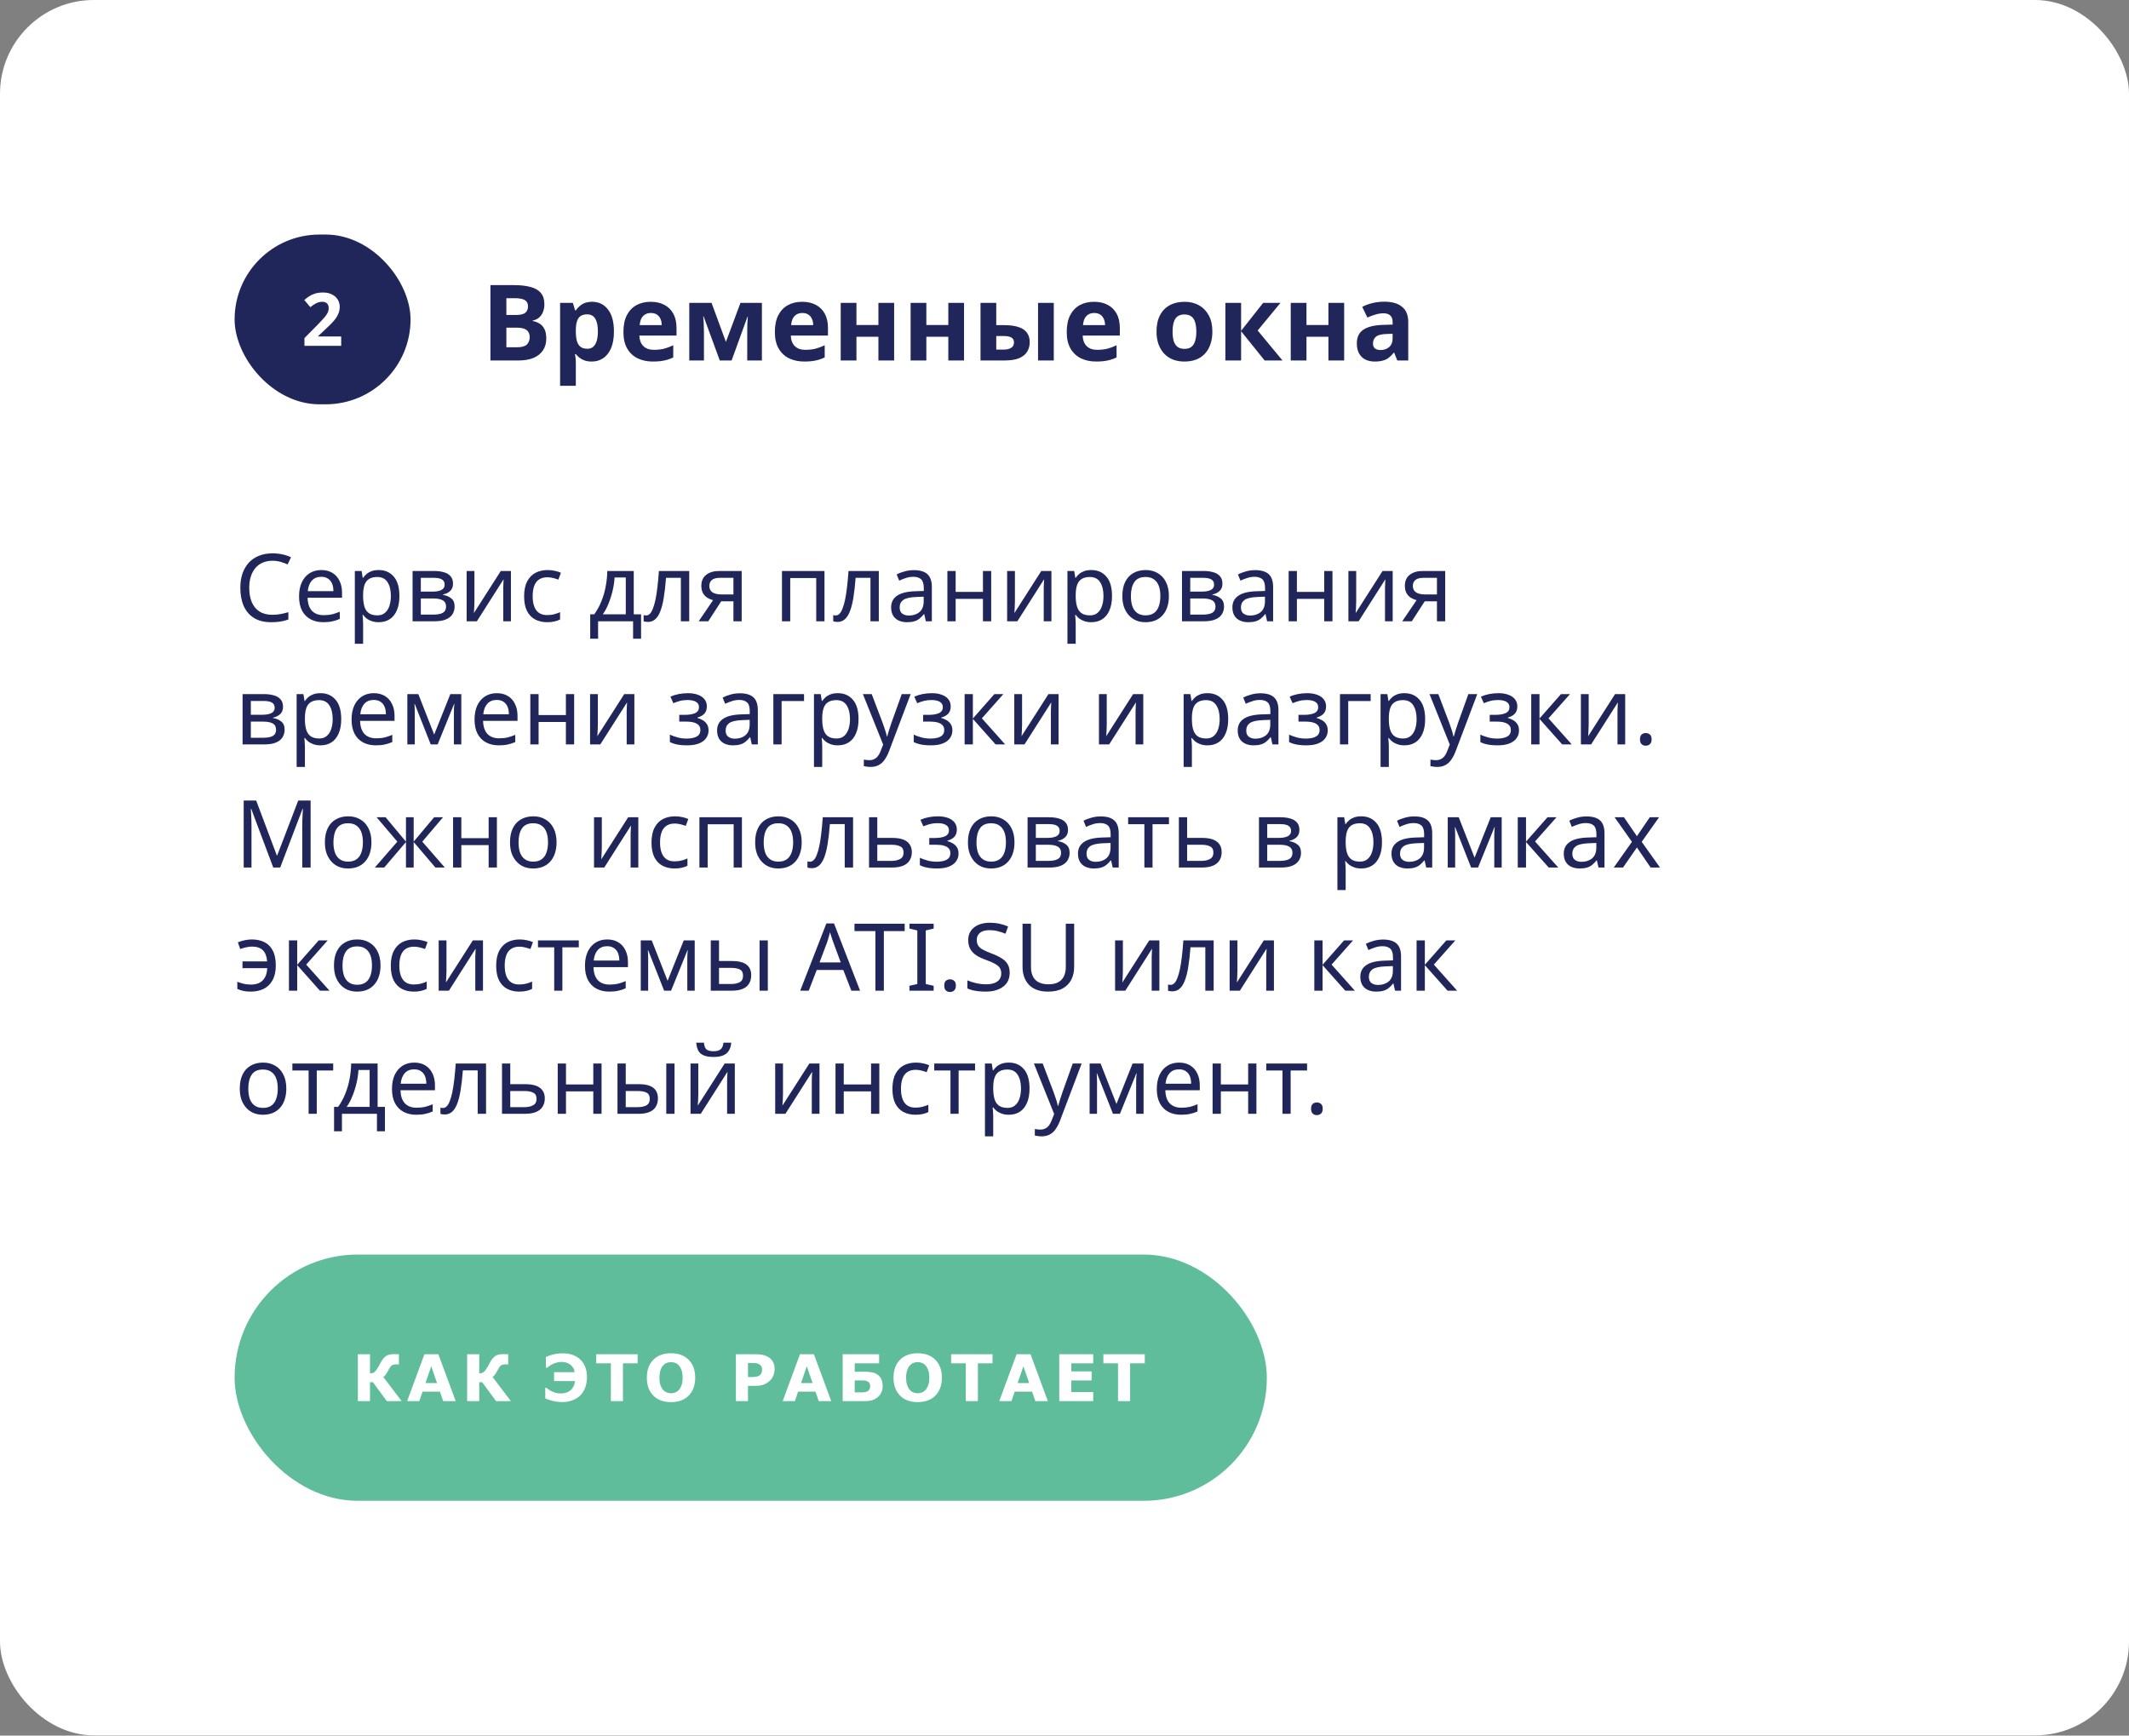 <?xml version="1.0" encoding="UTF-8"?> <svg xmlns="http://www.w3.org/2000/svg" width="363" height="296" viewBox="0 0 363 296" fill="none"><rect x="0" y="0" width="363" height="296" fill="#808080" stroke="none"/><rect width="363" height="295.953" rx="16" fill="white"></rect><rect x="40" y="40" width="30" height="28.953" rx="14.477" fill="#20265A"></rect><path d="M58.175 58.977H51.909V57.658L54.157 55.385C54.609 54.916 54.973 54.527 55.249 54.217C55.526 53.899 55.727 53.614 55.852 53.363C55.978 53.103 56.041 52.827 56.041 52.534C56.041 52.174 55.94 51.906 55.739 51.73C55.547 51.555 55.283 51.467 54.948 51.467C54.605 51.467 54.27 51.546 53.943 51.705C53.617 51.864 53.273 52.09 52.913 52.383L51.884 51.165C52.143 50.939 52.415 50.73 52.7 50.538C52.993 50.345 53.328 50.19 53.705 50.073C54.09 49.947 54.55 49.885 55.086 49.885C55.672 49.885 56.174 49.993 56.593 50.211C57.02 50.42 57.346 50.709 57.573 51.078C57.807 51.438 57.924 51.848 57.924 52.308C57.924 52.685 57.866 53.032 57.748 53.35C57.639 53.669 57.476 53.978 57.259 54.28C57.049 54.573 56.79 54.878 56.48 55.197C56.17 55.506 55.819 55.845 55.425 56.214L54.27 57.294V57.382H58.175V58.977Z" fill="white"></path><path d="M87.616 48.625C88.756 48.625 89.71 48.733 90.478 48.949C91.258 49.153 91.84 49.495 92.224 49.975C92.62 50.443 92.818 51.079 92.818 51.883C92.818 52.363 92.74 52.801 92.584 53.197C92.428 53.593 92.2 53.917 91.9 54.169C91.612 54.421 91.258 54.583 90.838 54.655V54.745C91.27 54.829 91.66 54.979 92.008 55.195C92.356 55.411 92.632 55.723 92.836 56.131C93.04 56.539 93.142 57.079 93.142 57.751C93.142 58.531 92.95 59.203 92.566 59.767C92.194 60.319 91.654 60.745 90.946 61.045C90.238 61.333 89.398 61.477 88.426 61.477H83.62V48.625H87.616ZM87.922 53.719C88.714 53.719 89.26 53.593 89.56 53.341C89.872 53.089 90.028 52.723 90.028 52.243C90.028 51.751 89.848 51.397 89.488 51.181C89.128 50.965 88.558 50.857 87.778 50.857H86.338V53.719H87.922ZM86.338 55.879V59.227H88.12C88.936 59.227 89.506 59.071 89.83 58.759C90.154 58.435 90.316 58.009 90.316 57.481C90.316 57.157 90.244 56.875 90.1 56.635C89.968 56.395 89.734 56.209 89.398 56.077C89.062 55.945 88.606 55.879 88.03 55.879H86.338ZM100.97 51.469C102.074 51.469 102.968 51.901 103.652 52.765C104.336 53.617 104.678 54.877 104.678 56.545C104.678 57.661 104.516 58.603 104.192 59.371C103.868 60.127 103.424 60.697 102.86 61.081C102.296 61.465 101.642 61.657 100.898 61.657C100.43 61.657 100.022 61.597 99.674 61.477C99.338 61.357 99.05 61.201 98.81 61.009C98.57 60.817 98.36 60.613 98.18 60.397H98.036C98.084 60.625 98.12 60.865 98.144 61.117C98.168 61.357 98.18 61.597 98.18 61.837V65.797H95.498V51.649H97.676L98.054 52.927H98.18C98.36 52.663 98.576 52.423 98.828 52.207C99.08 51.979 99.38 51.799 99.728 51.667C100.088 51.535 100.502 51.469 100.97 51.469ZM100.106 53.611C99.638 53.611 99.266 53.707 98.99 53.899C98.714 54.091 98.51 54.385 98.378 54.781C98.258 55.165 98.192 55.651 98.18 56.239V56.527C98.18 57.163 98.24 57.703 98.36 58.147C98.48 58.579 98.684 58.909 98.972 59.137C99.26 59.365 99.65 59.479 100.142 59.479C100.55 59.479 100.886 59.365 101.15 59.137C101.414 58.909 101.612 58.573 101.744 58.129C101.876 57.685 101.942 57.145 101.942 56.509C101.942 55.549 101.792 54.829 101.492 54.349C101.204 53.857 100.742 53.611 100.106 53.611ZM110.938 51.469C111.85 51.469 112.63 51.643 113.278 51.991C113.938 52.339 114.448 52.843 114.808 53.503C115.168 54.163 115.348 54.973 115.348 55.933V57.229H109.012C109.036 57.985 109.258 58.579 109.678 59.011C110.11 59.443 110.704 59.659 111.46 59.659C112.096 59.659 112.672 59.599 113.188 59.479C113.704 59.347 114.238 59.149 114.79 58.885V60.955C114.31 61.195 113.8 61.369 113.26 61.477C112.732 61.597 112.09 61.657 111.334 61.657C110.35 61.657 109.48 61.477 108.724 61.117C107.968 60.745 107.374 60.187 106.942 59.443C106.51 58.699 106.294 57.763 106.294 56.635C106.294 55.483 106.486 54.529 106.87 53.773C107.266 53.005 107.812 52.429 108.508 52.045C109.204 51.661 110.014 51.469 110.938 51.469ZM110.956 53.377C110.44 53.377 110.008 53.545 109.66 53.881C109.324 54.217 109.126 54.739 109.066 55.447H112.828C112.828 55.051 112.756 54.697 112.612 54.385C112.48 54.073 112.276 53.827 112 53.647C111.724 53.467 111.376 53.377 110.956 53.377ZM129.907 51.649V61.477H127.405V56.653C127.405 56.173 127.411 55.705 127.423 55.249C127.447 54.793 127.477 54.373 127.513 53.989H127.459L124.741 61.477H122.725L119.971 53.971H119.899C119.947 54.367 119.977 54.793 119.989 55.249C120.013 55.693 120.025 56.185 120.025 56.725V61.477H117.523V51.649H121.321L123.769 58.309L126.253 51.649H129.907ZM136.761 51.469C137.673 51.469 138.453 51.643 139.101 51.991C139.761 52.339 140.271 52.843 140.631 53.503C140.991 54.163 141.171 54.973 141.171 55.933V57.229H134.835C134.859 57.985 135.081 58.579 135.501 59.011C135.933 59.443 136.527 59.659 137.283 59.659C137.919 59.659 138.495 59.599 139.011 59.479C139.527 59.347 140.061 59.149 140.613 58.885V60.955C140.133 61.195 139.623 61.369 139.083 61.477C138.555 61.597 137.913 61.657 137.157 61.657C136.173 61.657 135.303 61.477 134.547 61.117C133.791 60.745 133.197 60.187 132.765 59.443C132.333 58.699 132.117 57.763 132.117 56.635C132.117 55.483 132.309 54.529 132.693 53.773C133.089 53.005 133.635 52.429 134.331 52.045C135.027 51.661 135.837 51.469 136.761 51.469ZM136.779 53.377C136.263 53.377 135.831 53.545 135.483 53.881C135.147 54.217 134.949 54.739 134.889 55.447H138.651C138.651 55.051 138.579 54.697 138.435 54.385C138.303 54.073 138.099 53.827 137.823 53.647C137.547 53.467 137.199 53.377 136.779 53.377ZM146.027 51.649V55.429H149.771V51.649H152.453V61.477H149.771V57.427H146.027V61.477H143.345V51.649H146.027ZM157.945 51.649V55.429H161.689V51.649H164.371V61.477H161.689V57.427H157.945V61.477H155.263V51.649H157.945ZM167.181 61.477V51.649H169.863V55.447H171.159C172.167 55.447 172.995 55.555 173.643 55.771C174.291 55.975 174.771 56.293 175.083 56.725C175.407 57.157 175.569 57.697 175.569 58.345C175.569 58.981 175.419 59.533 175.119 60.001C174.831 60.469 174.369 60.835 173.733 61.099C173.109 61.351 172.281 61.477 171.249 61.477H167.181ZM171.105 59.623C171.633 59.623 172.059 59.527 172.383 59.335C172.719 59.143 172.887 58.825 172.887 58.381C172.887 57.997 172.731 57.721 172.419 57.553C172.119 57.385 171.669 57.301 171.069 57.301H169.863V59.623H171.105ZM176.991 61.477V51.649H179.673V61.477H176.991ZM186.524 51.469C187.436 51.469 188.216 51.643 188.864 51.991C189.524 52.339 190.034 52.843 190.394 53.503C190.754 54.163 190.934 54.973 190.934 55.933V57.229H184.598C184.622 57.985 184.844 58.579 185.264 59.011C185.696 59.443 186.29 59.659 187.046 59.659C187.682 59.659 188.258 59.599 188.774 59.479C189.29 59.347 189.824 59.149 190.376 58.885V60.955C189.896 61.195 189.386 61.369 188.846 61.477C188.318 61.597 187.676 61.657 186.92 61.657C185.936 61.657 185.066 61.477 184.31 61.117C183.554 60.745 182.96 60.187 182.528 59.443C182.096 58.699 181.88 57.763 181.88 56.635C181.88 55.483 182.072 54.529 182.456 53.773C182.852 53.005 183.398 52.429 184.094 52.045C184.79 51.661 185.6 51.469 186.524 51.469ZM186.542 53.377C186.026 53.377 185.594 53.545 185.246 53.881C184.91 54.217 184.712 54.739 184.652 55.447H188.414C188.414 55.051 188.342 54.697 188.198 54.385C188.066 54.073 187.862 53.827 187.586 53.647C187.31 53.467 186.962 53.377 186.542 53.377ZM206.713 56.545C206.713 57.361 206.599 58.087 206.371 58.723C206.155 59.359 205.837 59.899 205.417 60.343C205.009 60.775 204.511 61.105 203.923 61.333C203.335 61.549 202.669 61.657 201.925 61.657C201.241 61.657 200.605 61.549 200.017 61.333C199.441 61.105 198.943 60.775 198.523 60.343C198.103 59.899 197.773 59.359 197.533 58.723C197.305 58.087 197.191 57.361 197.191 56.545C197.191 55.453 197.383 54.535 197.767 53.791C198.151 53.035 198.703 52.459 199.423 52.063C200.143 51.667 200.995 51.469 201.979 51.469C202.903 51.469 203.719 51.667 204.427 52.063C205.135 52.459 205.693 53.035 206.101 53.791C206.509 54.535 206.713 55.453 206.713 56.545ZM199.927 56.545C199.927 57.193 199.993 57.739 200.125 58.183C200.269 58.615 200.491 58.945 200.791 59.173C201.091 59.389 201.481 59.497 201.961 59.497C202.441 59.497 202.825 59.389 203.113 59.173C203.413 58.945 203.629 58.615 203.761 58.183C203.905 57.739 203.977 57.193 203.977 56.545C203.977 55.897 203.905 55.357 203.761 54.925C203.629 54.493 203.413 54.169 203.113 53.953C202.813 53.737 202.423 53.629 201.943 53.629C201.235 53.629 200.719 53.875 200.395 54.367C200.083 54.847 199.927 55.573 199.927 56.545ZM215.373 51.649H218.325L214.437 56.365L218.667 61.477H215.625L211.611 56.491V61.477H208.929V51.649H211.611V56.419L215.373 51.649ZM222.756 51.649V55.429H226.5V51.649H229.182V61.477H226.5V57.427H222.756V61.477H220.074V51.649H222.756ZM236.024 51.451C237.344 51.451 238.352 51.739 239.048 52.315C239.756 52.879 240.11 53.749 240.11 54.925V61.477H238.238L237.716 60.145H237.644C237.368 60.493 237.08 60.781 236.78 61.009C236.492 61.237 236.156 61.399 235.772 61.495C235.4 61.603 234.938 61.657 234.386 61.657C233.81 61.657 233.288 61.549 232.82 61.333C232.364 61.105 232.004 60.763 231.74 60.307C231.476 59.839 231.344 59.251 231.344 58.543C231.344 57.499 231.71 56.731 232.442 56.239C233.174 55.735 234.272 55.459 235.736 55.411L237.446 55.357V54.925C237.446 54.409 237.308 54.031 237.032 53.791C236.768 53.551 236.396 53.431 235.916 53.431C235.436 53.431 234.968 53.503 234.512 53.647C234.056 53.779 233.6 53.947 233.144 54.151L232.262 52.333C232.79 52.057 233.372 51.841 234.008 51.685C234.656 51.529 235.328 51.451 236.024 51.451ZM236.402 56.959C235.538 56.983 234.938 57.139 234.602 57.427C234.266 57.715 234.098 58.093 234.098 58.561C234.098 58.969 234.218 59.263 234.458 59.443C234.698 59.611 235.01 59.695 235.394 59.695C235.97 59.695 236.456 59.527 236.852 59.191C237.248 58.843 237.446 58.357 237.446 57.733V56.923L236.402 56.959Z" fill="#20265A"></path><path d="M46.448 95.633C45.84 95.633 45.291 95.74 44.8 95.953C44.309 96.156 43.893 96.46 43.552 96.865C43.211 97.26 42.949 97.745 42.768 98.321C42.587 98.886 42.496 99.526 42.496 100.241C42.496 101.18 42.64 101.996 42.928 102.689C43.227 103.382 43.664 103.916 44.24 104.289C44.827 104.662 45.557 104.849 46.432 104.849C46.933 104.849 47.408 104.806 47.856 104.721C48.304 104.636 48.741 104.529 49.168 104.401V105.649C48.741 105.809 48.299 105.926 47.84 106.001C47.392 106.076 46.853 106.113 46.224 106.113C45.061 106.113 44.091 105.873 43.312 105.393C42.533 104.913 41.947 104.23 41.552 103.345C41.168 102.46 40.976 101.42 40.976 100.225C40.976 99.361 41.093 98.572 41.328 97.857C41.573 97.142 41.925 96.524 42.384 96.001C42.853 95.478 43.429 95.079 44.112 94.801C44.795 94.513 45.579 94.369 46.464 94.369C47.051 94.369 47.616 94.428 48.16 94.545C48.704 94.662 49.189 94.828 49.616 95.041L49.04 96.257C48.688 96.097 48.293 95.953 47.856 95.825C47.429 95.697 46.96 95.633 46.448 95.633ZM54.781 97.217C55.517 97.217 56.147 97.377 56.669 97.697C57.203 98.017 57.608 98.471 57.885 99.057C58.173 99.633 58.317 100.31 58.317 101.089V101.937H52.445C52.467 102.908 52.712 103.649 53.181 104.161C53.661 104.662 54.328 104.913 55.181 104.913C55.725 104.913 56.205 104.865 56.621 104.769C57.048 104.662 57.485 104.513 57.933 104.321V105.553C57.496 105.745 57.064 105.884 56.637 105.969C56.211 106.065 55.704 106.113 55.117 106.113C54.307 106.113 53.587 105.948 52.957 105.617C52.339 105.286 51.853 104.796 51.501 104.145C51.16 103.484 50.989 102.678 50.989 101.729C50.989 100.79 51.144 99.985 51.453 99.313C51.773 98.641 52.216 98.124 52.781 97.761C53.357 97.398 54.024 97.217 54.781 97.217ZM54.765 98.369C54.093 98.369 53.56 98.588 53.165 99.025C52.781 99.452 52.552 100.049 52.477 100.817H56.845C56.845 100.326 56.771 99.9 56.621 99.537C56.472 99.174 56.243 98.892 55.933 98.689C55.635 98.476 55.245 98.369 54.765 98.369ZM64.581 97.217C65.637 97.217 66.485 97.585 67.125 98.321C67.775 99.057 68.101 100.166 68.101 101.649C68.101 102.62 67.951 103.441 67.653 104.113C67.365 104.774 66.954 105.276 66.421 105.617C65.898 105.948 65.279 106.113 64.565 106.113C64.127 106.113 63.738 106.054 63.397 105.937C63.055 105.82 62.762 105.67 62.517 105.489C62.282 105.297 62.079 105.089 61.909 104.865H61.813C61.834 105.046 61.855 105.276 61.877 105.553C61.898 105.83 61.909 106.07 61.909 106.273V109.793H60.501V97.377H61.653L61.845 98.545H61.909C62.079 98.3 62.282 98.076 62.517 97.873C62.762 97.671 63.05 97.51 63.381 97.393C63.722 97.276 64.122 97.217 64.581 97.217ZM64.325 98.401C63.749 98.401 63.285 98.513 62.933 98.737C62.581 98.951 62.325 99.276 62.165 99.713C62.005 100.15 61.919 100.705 61.909 101.377V101.649C61.909 102.353 61.983 102.95 62.133 103.441C62.282 103.932 62.533 104.305 62.885 104.561C63.247 104.817 63.738 104.945 64.357 104.945C64.879 104.945 65.306 104.801 65.637 104.513C65.978 104.225 66.229 103.836 66.389 103.345C66.559 102.844 66.645 102.273 66.645 101.633C66.645 100.652 66.453 99.868 66.069 99.281C65.695 98.695 65.114 98.401 64.325 98.401ZM77.24 99.537C77.24 100.07 77.08 100.486 76.76 100.785C76.44 101.084 76.03 101.286 75.528 101.393V101.457C76.062 101.532 76.526 101.724 76.92 102.033C77.315 102.332 77.512 102.801 77.512 103.441C77.512 103.804 77.443 104.14 77.304 104.449C77.176 104.758 76.974 105.025 76.696 105.249C76.419 105.473 76.062 105.649 75.624 105.777C75.187 105.894 74.659 105.953 74.04 105.953H70.344V97.377H74.024C74.632 97.377 75.176 97.447 75.656 97.585C76.147 97.713 76.531 97.937 76.808 98.257C77.096 98.567 77.24 98.993 77.24 99.537ZM76.056 103.441C76.056 102.95 75.87 102.598 75.496 102.385C75.123 102.172 74.574 102.065 73.848 102.065H71.752V104.817H73.88C74.584 104.817 75.123 104.716 75.496 104.513C75.87 104.3 76.056 103.942 76.056 103.441ZM75.816 99.713C75.816 99.308 75.667 99.014 75.368 98.833C75.08 98.641 74.606 98.545 73.944 98.545H71.752V100.897H73.688C74.382 100.897 74.91 100.801 75.272 100.609C75.635 100.417 75.816 100.118 75.816 99.713ZM80.891 102.609C80.891 102.705 80.886 102.844 80.875 103.025C80.875 103.196 80.87 103.382 80.859 103.585C80.849 103.777 80.838 103.964 80.827 104.145C80.817 104.316 80.806 104.454 80.795 104.561L85.387 97.377H87.115V105.953H85.803V100.897C85.803 100.726 85.803 100.502 85.803 100.225C85.814 99.948 85.825 99.676 85.835 99.409C85.846 99.132 85.856 98.924 85.867 98.785L81.307 105.953H79.563V97.377H80.891V102.609ZM93.284 106.113C92.527 106.113 91.85 105.958 91.252 105.649C90.666 105.34 90.202 104.86 89.86 104.209C89.53 103.558 89.364 102.726 89.364 101.713C89.364 100.657 89.54 99.799 89.892 99.137C90.244 98.476 90.719 97.99 91.316 97.681C91.924 97.372 92.612 97.217 93.38 97.217C93.818 97.217 94.239 97.265 94.644 97.361C95.05 97.447 95.38 97.553 95.636 97.681L95.204 98.849C94.948 98.753 94.65 98.662 94.308 98.577C93.967 98.492 93.647 98.449 93.348 98.449C92.772 98.449 92.298 98.572 91.924 98.817C91.551 99.062 91.274 99.425 91.092 99.905C90.911 100.385 90.82 100.982 90.82 101.697C90.82 102.38 90.911 102.961 91.092 103.441C91.274 103.921 91.546 104.284 91.908 104.529C92.271 104.774 92.724 104.897 93.268 104.897C93.738 104.897 94.148 104.849 94.5 104.753C94.863 104.657 95.194 104.54 95.492 104.401V105.649C95.204 105.798 94.884 105.91 94.532 105.985C94.191 106.07 93.775 106.113 93.284 106.113ZM108.056 97.377V104.769H109.304V108.929H107.944V105.953H101.976V108.929H100.632V104.769H101.32C101.811 104.086 102.216 103.345 102.536 102.545C102.867 101.734 103.112 100.892 103.272 100.017C103.443 99.132 103.533 98.252 103.544 97.377H108.056ZM104.792 98.481C104.749 99.207 104.637 99.959 104.456 100.737C104.275 101.505 104.04 102.241 103.752 102.945C103.475 103.649 103.149 104.257 102.776 104.769H106.696V98.481H104.792ZM117.513 105.953H116.089V98.545H113.561C113.454 99.9 113.321 101.057 113.161 102.017C113.001 102.966 112.798 103.74 112.553 104.337C112.308 104.934 112.014 105.372 111.673 105.649C111.332 105.926 110.932 106.065 110.473 106.065C110.334 106.065 110.196 106.054 110.057 106.033C109.929 106.022 109.822 105.996 109.737 105.953V104.897C109.801 104.918 109.87 104.934 109.945 104.945C110.02 104.956 110.094 104.961 110.169 104.961C110.404 104.961 110.617 104.865 110.809 104.673C111.001 104.481 111.172 104.188 111.321 103.793C111.481 103.398 111.625 102.902 111.753 102.305C111.881 101.697 111.993 100.982 112.089 100.161C112.185 99.34 112.27 98.412 112.345 97.377H117.513V105.953ZM120.763 105.953H119.131L121.579 102.353C121.248 102.268 120.928 102.134 120.619 101.953C120.31 101.761 120.059 101.5 119.867 101.169C119.675 100.828 119.579 100.406 119.579 99.905C119.579 99.084 119.856 98.46 120.411 98.033C120.966 97.596 121.702 97.377 122.619 97.377H126.459V105.953H125.051V102.545H122.971L120.763 105.953ZM120.939 99.921C120.939 100.412 121.12 100.78 121.483 101.025C121.856 101.26 122.374 101.377 123.035 101.377H125.051V98.545H122.763C122.112 98.545 121.643 98.673 121.355 98.929C121.078 99.185 120.939 99.516 120.939 99.921ZM140.577 97.377V105.953H139.169V98.577H134.737V105.953H133.329V97.377H140.577ZM149.841 105.953H148.417V98.545H145.889C145.782 99.9 145.649 101.057 145.489 102.017C145.329 102.966 145.126 103.74 144.881 104.337C144.636 104.934 144.342 105.372 144.001 105.649C143.66 105.926 143.26 106.065 142.801 106.065C142.662 106.065 142.524 106.054 142.385 106.033C142.257 106.022 142.15 105.996 142.065 105.953V104.897C142.129 104.918 142.198 104.934 142.273 104.945C142.348 104.956 142.422 104.961 142.497 104.961C142.732 104.961 142.945 104.865 143.137 104.673C143.329 104.481 143.5 104.188 143.649 103.793C143.809 103.398 143.953 102.902 144.081 102.305C144.209 101.697 144.321 100.982 144.417 100.161C144.513 99.34 144.598 98.412 144.673 97.377H149.841V105.953ZM155.811 97.233C156.856 97.233 157.63 97.463 158.131 97.921C158.632 98.38 158.883 99.111 158.883 100.113V105.953H157.859L157.587 104.737H157.523C157.278 105.046 157.022 105.308 156.755 105.521C156.499 105.724 156.2 105.873 155.859 105.969C155.528 106.065 155.123 106.113 154.643 106.113C154.131 106.113 153.667 106.022 153.251 105.841C152.846 105.66 152.526 105.382 152.291 105.009C152.056 104.625 151.939 104.145 151.939 103.569C151.939 102.716 152.275 102.06 152.947 101.601C153.619 101.132 154.654 100.876 156.051 100.833L157.507 100.785V100.273C157.507 99.558 157.352 99.062 157.043 98.785C156.734 98.508 156.296 98.369 155.731 98.369C155.283 98.369 154.856 98.439 154.451 98.577C154.046 98.705 153.667 98.855 153.315 99.025L152.883 97.969C153.256 97.766 153.699 97.596 154.211 97.457C154.723 97.308 155.256 97.233 155.811 97.233ZM156.227 101.809C155.16 101.852 154.419 102.022 154.003 102.321C153.598 102.62 153.395 103.041 153.395 103.585C153.395 104.065 153.539 104.417 153.827 104.641C154.126 104.865 154.504 104.977 154.963 104.977C155.688 104.977 156.291 104.78 156.771 104.385C157.251 103.98 157.491 103.361 157.491 102.529V101.761L156.227 101.809ZM162.94 97.377V100.945H167.596V97.377H169.004V105.953H167.596V102.129H162.94V105.953H161.532V97.377H162.94ZM173.047 102.609C173.047 102.705 173.042 102.844 173.031 103.025C173.031 103.196 173.026 103.382 173.015 103.585C173.005 103.777 172.994 103.964 172.983 104.145C172.973 104.316 172.962 104.454 172.951 104.561L177.543 97.377H179.271V105.953H177.959V100.897C177.959 100.726 177.959 100.502 177.959 100.225C177.97 99.948 177.981 99.676 177.991 99.409C178.002 99.132 178.013 98.924 178.023 98.785L173.463 105.953H171.719V97.377H173.047V102.609ZM186.081 97.217C187.137 97.217 187.985 97.585 188.625 98.321C189.275 99.057 189.601 100.166 189.601 101.649C189.601 102.62 189.451 103.441 189.153 104.113C188.865 104.774 188.454 105.276 187.921 105.617C187.398 105.948 186.779 106.113 186.065 106.113C185.627 106.113 185.238 106.054 184.897 105.937C184.555 105.82 184.262 105.67 184.017 105.489C183.782 105.297 183.579 105.089 183.409 104.865H183.313C183.334 105.046 183.355 105.276 183.377 105.553C183.398 105.83 183.409 106.07 183.409 106.273V109.793H182.001V97.377H183.153L183.345 98.545H183.409C183.579 98.3 183.782 98.076 184.017 97.873C184.262 97.671 184.55 97.51 184.881 97.393C185.222 97.276 185.622 97.217 186.081 97.217ZM185.825 98.401C185.249 98.401 184.785 98.513 184.433 98.737C184.081 98.951 183.825 99.276 183.665 99.713C183.505 100.15 183.419 100.705 183.409 101.377V101.649C183.409 102.353 183.483 102.95 183.633 103.441C183.782 103.932 184.033 104.305 184.385 104.561C184.747 104.817 185.238 104.945 185.857 104.945C186.379 104.945 186.806 104.801 187.137 104.513C187.478 104.225 187.729 103.836 187.889 103.345C188.059 102.844 188.145 102.273 188.145 101.633C188.145 100.652 187.953 99.868 187.569 99.281C187.195 98.695 186.614 98.401 185.825 98.401ZM199.3 101.649C199.3 102.364 199.204 102.998 199.012 103.553C198.831 104.097 198.564 104.561 198.212 104.945C197.871 105.329 197.45 105.622 196.948 105.825C196.458 106.017 195.908 106.113 195.3 106.113C194.735 106.113 194.212 106.017 193.732 105.825C193.252 105.622 192.836 105.329 192.484 104.945C192.132 104.561 191.855 104.097 191.652 103.553C191.46 102.998 191.364 102.364 191.364 101.649C191.364 100.7 191.524 99.9 191.844 99.249C192.164 98.588 192.623 98.087 193.22 97.745C193.818 97.393 194.527 97.217 195.348 97.217C196.127 97.217 196.81 97.393 197.396 97.745C197.994 98.087 198.458 98.588 198.788 99.249C199.13 99.9 199.3 100.7 199.3 101.649ZM192.82 101.649C192.82 102.321 192.906 102.908 193.076 103.409C193.258 103.9 193.535 104.278 193.908 104.545C194.282 104.812 194.756 104.945 195.332 104.945C195.908 104.945 196.383 104.812 196.756 104.545C197.13 104.278 197.402 103.9 197.572 103.409C197.754 102.908 197.844 102.321 197.844 101.649C197.844 100.966 197.754 100.385 197.572 99.905C197.391 99.425 197.114 99.057 196.74 98.801C196.378 98.534 195.903 98.401 195.316 98.401C194.442 98.401 193.807 98.689 193.412 99.265C193.018 99.841 192.82 100.636 192.82 101.649ZM208.428 99.537C208.428 100.07 208.268 100.486 207.948 100.785C207.628 101.084 207.217 101.286 206.716 101.393V101.457C207.249 101.532 207.713 101.724 208.108 102.033C208.503 102.332 208.7 102.801 208.7 103.441C208.7 103.804 208.631 104.14 208.492 104.449C208.364 104.758 208.161 105.025 207.884 105.249C207.607 105.473 207.249 105.649 206.812 105.777C206.375 105.894 205.847 105.953 205.228 105.953H201.532V97.377H205.212C205.82 97.377 206.364 97.447 206.844 97.585C207.335 97.713 207.719 97.937 207.996 98.257C208.284 98.567 208.428 98.993 208.428 99.537ZM207.244 103.441C207.244 102.95 207.057 102.598 206.684 102.385C206.311 102.172 205.761 102.065 205.036 102.065H202.94V104.817H205.068C205.772 104.817 206.311 104.716 206.684 104.513C207.057 104.3 207.244 103.942 207.244 103.441ZM207.004 99.713C207.004 99.308 206.855 99.014 206.556 98.833C206.268 98.641 205.793 98.545 205.132 98.545H202.94V100.897H204.876C205.569 100.897 206.097 100.801 206.46 100.609C206.823 100.417 207.004 100.118 207.004 99.713ZM213.999 97.233C215.044 97.233 215.817 97.463 216.319 97.921C216.82 98.38 217.071 99.111 217.071 100.113V105.953H216.047L215.775 104.737H215.711C215.465 105.046 215.209 105.308 214.943 105.521C214.687 105.724 214.388 105.873 214.047 105.969C213.716 106.065 213.311 106.113 212.831 106.113C212.319 106.113 211.855 106.022 211.439 105.841C211.033 105.66 210.713 105.382 210.479 105.009C210.244 104.625 210.127 104.145 210.127 103.569C210.127 102.716 210.463 102.06 211.135 101.601C211.807 101.132 212.841 100.876 214.239 100.833L215.695 100.785V100.273C215.695 99.558 215.54 99.062 215.231 98.785C214.921 98.508 214.484 98.369 213.919 98.369C213.471 98.369 213.044 98.439 212.639 98.577C212.233 98.705 211.855 98.855 211.503 99.025L211.071 97.969C211.444 97.766 211.887 97.596 212.399 97.457C212.911 97.308 213.444 97.233 213.999 97.233ZM214.415 101.809C213.348 101.852 212.607 102.022 212.191 102.321C211.785 102.62 211.583 103.041 211.583 103.585C211.583 104.065 211.727 104.417 212.015 104.641C212.313 104.865 212.692 104.977 213.151 104.977C213.876 104.977 214.479 104.78 214.959 104.385C215.439 103.98 215.679 103.361 215.679 102.529V101.761L214.415 101.809ZM221.127 97.377V100.945H225.783V97.377H227.191V105.953H225.783V102.129H221.127V105.953H219.719V97.377H221.127ZM231.235 102.609C231.235 102.705 231.23 102.844 231.219 103.025C231.219 103.196 231.214 103.382 231.203 103.585C231.192 103.777 231.182 103.964 231.171 104.145C231.16 104.316 231.15 104.454 231.139 104.561L235.731 97.377H237.459V105.953H236.147V100.897C236.147 100.726 236.147 100.502 236.147 100.225C236.158 99.948 236.168 99.676 236.179 99.409C236.19 99.132 236.2 98.924 236.211 98.785L231.651 105.953H229.907V97.377H231.235V102.609ZM240.716 105.953H239.084L241.532 102.353C241.201 102.268 240.881 102.134 240.572 101.953C240.263 101.761 240.012 101.5 239.82 101.169C239.628 100.828 239.532 100.406 239.532 99.905C239.532 99.084 239.809 98.46 240.364 98.033C240.919 97.596 241.655 97.377 242.572 97.377H246.412V105.953H245.004V102.545H242.924L240.716 105.953ZM240.892 99.921C240.892 100.412 241.073 100.78 241.436 101.025C241.809 101.26 242.327 101.377 242.988 101.377H245.004V98.545H242.716C242.065 98.545 241.596 98.673 241.308 98.929C241.031 99.185 240.892 99.516 240.892 99.921ZM48.256 120.537C48.256 121.07 48.096 121.486 47.776 121.785C47.456 122.084 47.045 122.286 46.544 122.393V122.457C47.077 122.532 47.541 122.724 47.936 123.033C48.331 123.332 48.528 123.801 48.528 124.441C48.528 124.804 48.459 125.14 48.32 125.449C48.192 125.758 47.989 126.025 47.712 126.249C47.435 126.473 47.077 126.649 46.64 126.777C46.203 126.894 45.675 126.953 45.056 126.953H41.36V118.377H45.04C45.648 118.377 46.192 118.446 46.672 118.585C47.163 118.713 47.547 118.937 47.824 119.257C48.112 119.566 48.256 119.993 48.256 120.537ZM47.072 124.441C47.072 123.95 46.885 123.598 46.512 123.385C46.139 123.172 45.589 123.065 44.864 123.065H42.768V125.817H44.896C45.6 125.817 46.139 125.716 46.512 125.513C46.885 125.3 47.072 124.942 47.072 124.441ZM46.832 120.713C46.832 120.308 46.683 120.014 46.384 119.833C46.096 119.641 45.621 119.545 44.96 119.545H42.768V121.897H44.704C45.397 121.897 45.925 121.801 46.288 121.609C46.651 121.417 46.832 121.118 46.832 120.713ZM54.659 118.217C55.715 118.217 56.563 118.585 57.203 119.321C57.853 120.057 58.179 121.166 58.179 122.649C58.179 123.62 58.029 124.441 57.731 125.113C57.443 125.774 57.032 126.276 56.499 126.617C55.976 126.948 55.357 127.113 54.643 127.113C54.205 127.113 53.816 127.054 53.475 126.937C53.133 126.82 52.84 126.67 52.595 126.489C52.36 126.297 52.157 126.089 51.987 125.865H51.891C51.912 126.046 51.933 126.276 51.955 126.553C51.976 126.83 51.987 127.07 51.987 127.273V130.793H50.579V118.377H51.731L51.923 119.545H51.987C52.157 119.3 52.36 119.076 52.595 118.873C52.84 118.67 53.128 118.51 53.459 118.393C53.8 118.276 54.2 118.217 54.659 118.217ZM54.403 119.401C53.827 119.401 53.363 119.513 53.011 119.737C52.659 119.95 52.403 120.276 52.243 120.713C52.083 121.15 51.997 121.705 51.987 122.377V122.649C51.987 123.353 52.061 123.95 52.211 124.441C52.36 124.932 52.611 125.305 52.963 125.561C53.325 125.817 53.816 125.945 54.435 125.945C54.957 125.945 55.384 125.801 55.715 125.513C56.056 125.225 56.307 124.836 56.467 124.345C56.637 123.844 56.723 123.273 56.723 122.633C56.723 121.652 56.531 120.868 56.147 120.281C55.773 119.694 55.192 119.401 54.403 119.401ZM63.734 118.217C64.471 118.217 65.1 118.377 65.623 118.697C66.156 119.017 66.561 119.47 66.838 120.057C67.126 120.633 67.27 121.31 67.27 122.089V122.937H61.398C61.42 123.908 61.665 124.649 62.135 125.161C62.614 125.662 63.281 125.913 64.135 125.913C64.678 125.913 65.159 125.865 65.575 125.769C66.001 125.662 66.439 125.513 66.886 125.321V126.553C66.449 126.745 66.017 126.884 65.591 126.969C65.164 127.065 64.657 127.113 64.07 127.113C63.26 127.113 62.54 126.948 61.91 126.617C61.292 126.286 60.806 125.796 60.455 125.145C60.113 124.484 59.943 123.678 59.943 122.729C59.943 121.79 60.097 120.985 60.407 120.313C60.727 119.641 61.169 119.124 61.734 118.761C62.31 118.398 62.977 118.217 63.734 118.217ZM63.718 119.369C63.047 119.369 62.513 119.588 62.118 120.025C61.734 120.452 61.505 121.049 61.431 121.817H65.799C65.799 121.326 65.724 120.9 65.575 120.537C65.425 120.174 65.196 119.892 64.886 119.689C64.588 119.476 64.198 119.369 63.718 119.369ZM78.654 118.377V126.953H77.39V121.481C77.39 121.257 77.395 121.022 77.406 120.777C77.427 120.532 77.448 120.292 77.47 120.057H77.422L74.622 126.953H73.438L70.718 120.057H70.67C70.691 120.292 70.702 120.532 70.702 120.777C70.712 121.022 70.718 121.273 70.718 121.529V126.953H69.454V118.377H71.326L74.03 125.273L76.782 118.377H78.654ZM84.703 118.217C85.439 118.217 86.069 118.377 86.591 118.697C87.125 119.017 87.53 119.47 87.807 120.057C88.095 120.633 88.239 121.31 88.239 122.089V122.937H82.367C82.389 123.908 82.634 124.649 83.103 125.161C83.583 125.662 84.25 125.913 85.103 125.913C85.647 125.913 86.127 125.865 86.543 125.769C86.97 125.662 87.407 125.513 87.855 125.321V126.553C87.418 126.745 86.986 126.884 86.559 126.969C86.133 127.065 85.626 127.113 85.039 127.113C84.229 127.113 83.509 126.948 82.879 126.617C82.261 126.286 81.775 125.796 81.423 125.145C81.082 124.484 80.911 123.678 80.911 122.729C80.911 121.79 81.066 120.985 81.375 120.313C81.695 119.641 82.138 119.124 82.703 118.761C83.279 118.398 83.946 118.217 84.703 118.217ZM84.687 119.369C84.015 119.369 83.482 119.588 83.087 120.025C82.703 120.452 82.474 121.049 82.399 121.817H86.767C86.767 121.326 86.693 120.9 86.543 120.537C86.394 120.174 86.165 119.892 85.855 119.689C85.557 119.476 85.167 119.369 84.687 119.369ZM91.831 118.377V121.945H96.487V118.377H97.894V126.953H96.487V123.129H91.831V126.953H90.422V118.377H91.831ZM101.938 123.609C101.938 123.705 101.933 123.844 101.922 124.025C101.922 124.196 101.917 124.382 101.906 124.585C101.895 124.777 101.885 124.964 101.874 125.145C101.863 125.316 101.853 125.454 101.842 125.561L106.434 118.377H108.162V126.953H106.85V121.897C106.85 121.726 106.85 121.502 106.85 121.225C106.861 120.948 106.871 120.676 106.882 120.409C106.893 120.132 106.903 119.924 106.914 119.785L102.354 126.953H100.61V118.377H101.938V123.609ZM117.304 118.217C117.954 118.217 118.52 118.308 119 118.489C119.48 118.66 119.853 118.916 120.12 119.257C120.386 119.588 120.52 119.993 120.52 120.473C120.52 120.996 120.376 121.412 120.088 121.721C119.8 122.02 119.405 122.238 118.904 122.377V122.441C119.245 122.537 119.56 122.67 119.848 122.841C120.136 123.012 120.365 123.236 120.536 123.513C120.717 123.79 120.808 124.148 120.808 124.585C120.808 125.054 120.674 125.481 120.408 125.865C120.152 126.249 119.752 126.553 119.208 126.777C118.674 127.001 117.986 127.113 117.144 127.113C116.738 127.113 116.349 127.092 115.976 127.049C115.613 127.006 115.282 126.942 114.984 126.857C114.696 126.772 114.44 126.67 114.215 126.553V125.289C114.578 125.46 115.005 125.614 115.496 125.753C115.997 125.892 116.541 125.961 117.128 125.961C117.554 125.961 117.938 125.913 118.28 125.817C118.632 125.721 118.909 125.572 119.112 125.369C119.314 125.156 119.416 124.868 119.416 124.505C119.416 124.174 119.325 123.908 119.144 123.705C118.962 123.492 118.69 123.332 118.328 123.225C117.976 123.118 117.522 123.065 116.968 123.065H115.816V121.913H116.744C117.48 121.913 118.066 121.817 118.504 121.625C118.952 121.422 119.176 121.081 119.176 120.601C119.176 120.196 119.005 119.892 118.664 119.689C118.333 119.486 117.853 119.385 117.224 119.385C116.754 119.385 116.338 119.433 115.976 119.529C115.624 119.614 115.234 119.748 114.808 119.929L114.312 118.809C114.77 118.606 115.25 118.457 115.752 118.361C116.253 118.265 116.77 118.217 117.304 118.217ZM126.139 118.233C127.185 118.233 127.958 118.462 128.459 118.921C128.961 119.38 129.211 120.11 129.211 121.113V126.953H128.187L127.915 125.737H127.851C127.606 126.046 127.35 126.308 127.083 126.521C126.827 126.724 126.529 126.873 126.187 126.969C125.857 127.065 125.451 127.113 124.971 127.113C124.459 127.113 123.995 127.022 123.579 126.841C123.174 126.66 122.854 126.382 122.619 126.009C122.385 125.625 122.267 125.145 122.267 124.569C122.267 123.716 122.603 123.06 123.275 122.601C123.947 122.132 124.982 121.876 126.379 121.833L127.835 121.785V121.273C127.835 120.558 127.681 120.062 127.371 119.785C127.062 119.508 126.625 119.369 126.059 119.369C125.611 119.369 125.185 119.438 124.779 119.577C124.374 119.705 123.995 119.854 123.643 120.025L123.211 118.969C123.585 118.766 124.027 118.596 124.539 118.457C125.051 118.308 125.585 118.233 126.139 118.233ZM126.555 122.809C125.489 122.852 124.747 123.022 124.331 123.321C123.926 123.62 123.723 124.041 123.723 124.585C123.723 125.065 123.867 125.417 124.155 125.641C124.454 125.865 124.833 125.977 125.291 125.977C126.017 125.977 126.619 125.78 127.099 125.385C127.579 124.98 127.819 124.361 127.819 123.529V122.761L126.555 122.809ZM137.092 118.377V119.561H133.268V126.953H131.86V118.377H137.092ZM142.862 118.217C143.918 118.217 144.766 118.585 145.406 119.321C146.057 120.057 146.382 121.166 146.382 122.649C146.382 123.62 146.233 124.441 145.934 125.113C145.646 125.774 145.235 126.276 144.702 126.617C144.179 126.948 143.561 127.113 142.846 127.113C142.409 127.113 142.019 127.054 141.678 126.937C141.337 126.82 141.043 126.67 140.798 126.489C140.563 126.297 140.361 126.089 140.19 125.865H140.094C140.115 126.046 140.137 126.276 140.158 126.553C140.179 126.83 140.19 127.07 140.19 127.273V130.793H138.782V118.377H139.934L140.126 119.545H140.19C140.361 119.3 140.563 119.076 140.798 118.873C141.043 118.67 141.331 118.51 141.662 118.393C142.003 118.276 142.403 118.217 142.862 118.217ZM142.606 119.401C142.03 119.401 141.566 119.513 141.214 119.737C140.862 119.95 140.606 120.276 140.446 120.713C140.286 121.15 140.201 121.705 140.19 122.377V122.649C140.19 123.353 140.265 123.95 140.414 124.441C140.563 124.932 140.814 125.305 141.166 125.561C141.529 125.817 142.019 125.945 142.638 125.945C143.161 125.945 143.587 125.801 143.918 125.513C144.259 125.225 144.51 124.836 144.67 124.345C144.841 123.844 144.926 123.273 144.926 122.633C144.926 121.652 144.734 120.868 144.35 120.281C143.977 119.694 143.395 119.401 142.606 119.401ZM147.125 118.377H148.629L150.485 123.257C150.592 123.545 150.688 123.822 150.773 124.089C150.869 124.356 150.955 124.617 151.029 124.873C151.104 125.118 151.163 125.358 151.205 125.593H151.269C151.333 125.326 151.435 124.98 151.573 124.553C151.712 124.116 151.856 123.678 152.005 123.241L153.749 118.377H155.269L151.573 128.137C151.371 128.67 151.131 129.134 150.853 129.529C150.587 129.934 150.256 130.244 149.861 130.457C149.477 130.681 149.008 130.793 148.453 130.793C148.197 130.793 147.973 130.777 147.781 130.745C147.589 130.724 147.424 130.697 147.285 130.665V129.545C147.403 129.566 147.541 129.588 147.701 129.609C147.872 129.63 148.048 129.641 148.229 129.641C148.56 129.641 148.843 129.577 149.077 129.449C149.323 129.332 149.531 129.156 149.701 128.921C149.872 128.697 150.016 128.43 150.133 128.121L150.581 126.985L147.125 118.377ZM158.882 118.217C159.532 118.217 160.098 118.308 160.578 118.489C161.058 118.66 161.431 118.916 161.698 119.257C161.964 119.588 162.098 119.993 162.098 120.473C162.098 120.996 161.954 121.412 161.666 121.721C161.378 122.02 160.983 122.238 160.482 122.377V122.441C160.823 122.537 161.138 122.67 161.426 122.841C161.714 123.012 161.943 123.236 162.114 123.513C162.295 123.79 162.386 124.148 162.386 124.585C162.386 125.054 162.252 125.481 161.986 125.865C161.73 126.249 161.33 126.553 160.786 126.777C160.252 127.001 159.564 127.113 158.722 127.113C158.316 127.113 157.927 127.092 157.554 127.049C157.191 127.006 156.86 126.942 156.562 126.857C156.274 126.772 156.018 126.67 155.794 126.553V125.289C156.156 125.46 156.583 125.614 157.074 125.753C157.575 125.892 158.119 125.961 158.706 125.961C159.132 125.961 159.516 125.913 159.858 125.817C160.21 125.721 160.487 125.572 160.69 125.369C160.892 125.156 160.994 124.868 160.994 124.505C160.994 124.174 160.903 123.908 160.722 123.705C160.54 123.492 160.268 123.332 159.906 123.225C159.554 123.118 159.1 123.065 158.546 123.065H157.394V121.913H158.322C159.058 121.913 159.644 121.817 160.082 121.625C160.53 121.422 160.754 121.081 160.754 120.601C160.754 120.196 160.583 119.892 160.242 119.689C159.911 119.486 159.431 119.385 158.802 119.385C158.332 119.385 157.916 119.433 157.554 119.529C157.202 119.614 156.812 119.748 156.386 119.929L155.89 118.809C156.348 118.606 156.828 118.457 157.33 118.361C157.831 118.265 158.348 118.217 158.882 118.217ZM169.541 118.377H171.077L167.413 122.505L171.381 126.953H169.749L165.877 122.601V126.953H164.469V118.377H165.877V122.537L169.541 118.377ZM174.266 123.609C174.266 123.705 174.261 123.844 174.25 124.025C174.25 124.196 174.245 124.382 174.234 124.585C174.223 124.777 174.213 124.964 174.202 125.145C174.191 125.316 174.181 125.454 174.17 125.561L178.762 118.377H180.49V126.953H179.178V121.897C179.178 121.726 179.178 121.502 179.178 121.225C179.189 120.948 179.199 120.676 179.21 120.409C179.221 120.132 179.231 119.924 179.242 119.785L174.682 126.953H172.938V118.377H174.266V123.609ZM188.704 123.609C188.704 123.705 188.698 123.844 188.688 124.025C188.688 124.196 188.682 124.382 188.672 124.585C188.661 124.777 188.65 124.964 188.64 125.145C188.629 125.316 188.618 125.454 188.608 125.561L193.2 118.377H194.928V126.953H193.616V121.897C193.616 121.726 193.616 121.502 193.616 121.225C193.626 120.948 193.637 120.676 193.648 120.409C193.658 120.132 193.669 119.924 193.68 119.785L189.12 126.953H187.376V118.377H188.704V123.609ZM205.893 118.217C206.949 118.217 207.797 118.585 208.437 119.321C209.088 120.057 209.413 121.166 209.413 122.649C209.413 123.62 209.264 124.441 208.965 125.113C208.677 125.774 208.266 126.276 207.733 126.617C207.21 126.948 206.592 127.113 205.877 127.113C205.44 127.113 205.05 127.054 204.709 126.937C204.368 126.82 204.074 126.67 203.829 126.489C203.594 126.297 203.392 126.089 203.221 125.865H203.125C203.146 126.046 203.168 126.276 203.189 126.553C203.21 126.83 203.221 127.07 203.221 127.273V130.793H201.813V118.377H202.965L203.157 119.545H203.221C203.392 119.3 203.594 119.076 203.829 118.873C204.074 118.67 204.362 118.51 204.693 118.393C205.034 118.276 205.434 118.217 205.893 118.217ZM205.637 119.401C205.061 119.401 204.597 119.513 204.245 119.737C203.893 119.95 203.637 120.276 203.477 120.713C203.317 121.15 203.232 121.705 203.221 122.377V122.649C203.221 123.353 203.296 123.95 203.445 124.441C203.594 124.932 203.845 125.305 204.197 125.561C204.56 125.817 205.05 125.945 205.669 125.945C206.192 125.945 206.618 125.801 206.949 125.513C207.29 125.225 207.541 124.836 207.701 124.345C207.872 123.844 207.957 123.273 207.957 122.633C207.957 121.652 207.765 120.868 207.381 120.281C207.008 119.694 206.426 119.401 205.637 119.401ZM214.905 118.233C215.95 118.233 216.724 118.462 217.225 118.921C217.726 119.38 217.977 120.11 217.977 121.113V126.953H216.953L216.681 125.737H216.617C216.372 126.046 216.116 126.308 215.849 126.521C215.593 126.724 215.294 126.873 214.953 126.969C214.622 127.065 214.217 127.113 213.737 127.113C213.225 127.113 212.761 127.022 212.345 126.841C211.94 126.66 211.62 126.382 211.385 126.009C211.15 125.625 211.033 125.145 211.033 124.569C211.033 123.716 211.369 123.06 212.041 122.601C212.713 122.132 213.748 121.876 215.145 121.833L216.601 121.785V121.273C216.601 120.558 216.446 120.062 216.137 119.785C215.828 119.508 215.39 119.369 214.825 119.369C214.377 119.369 213.95 119.438 213.545 119.577C213.14 119.705 212.761 119.854 212.409 120.025L211.977 118.969C212.35 118.766 212.793 118.596 213.305 118.457C213.817 118.308 214.35 118.233 214.905 118.233ZM215.321 122.809C214.254 122.852 213.513 123.022 213.097 123.321C212.692 123.62 212.489 124.041 212.489 124.585C212.489 125.065 212.633 125.417 212.921 125.641C213.22 125.865 213.598 125.977 214.057 125.977C214.782 125.977 215.385 125.78 215.865 125.385C216.345 124.98 216.585 124.361 216.585 123.529V122.761L215.321 122.809ZM222.882 118.217C223.532 118.217 224.098 118.308 224.578 118.489C225.058 118.66 225.431 118.916 225.698 119.257C225.964 119.588 226.098 119.993 226.098 120.473C226.098 120.996 225.954 121.412 225.666 121.721C225.378 122.02 224.983 122.238 224.482 122.377V122.441C224.823 122.537 225.138 122.67 225.426 122.841C225.714 123.012 225.943 123.236 226.114 123.513C226.295 123.79 226.386 124.148 226.386 124.585C226.386 125.054 226.252 125.481 225.986 125.865C225.73 126.249 225.33 126.553 224.786 126.777C224.252 127.001 223.564 127.113 222.722 127.113C222.316 127.113 221.927 127.092 221.554 127.049C221.191 127.006 220.86 126.942 220.562 126.857C220.274 126.772 220.018 126.67 219.794 126.553V125.289C220.156 125.46 220.583 125.614 221.074 125.753C221.575 125.892 222.119 125.961 222.706 125.961C223.132 125.961 223.516 125.913 223.858 125.817C224.21 125.721 224.487 125.572 224.69 125.369C224.892 125.156 224.994 124.868 224.994 124.505C224.994 124.174 224.903 123.908 224.722 123.705C224.54 123.492 224.268 123.332 223.906 123.225C223.554 123.118 223.1 123.065 222.546 123.065H221.394V121.913H222.322C223.058 121.913 223.644 121.817 224.082 121.625C224.53 121.422 224.754 121.081 224.754 120.601C224.754 120.196 224.583 119.892 224.242 119.689C223.911 119.486 223.431 119.385 222.802 119.385C222.332 119.385 221.916 119.433 221.554 119.529C221.202 119.614 220.812 119.748 220.386 119.929L219.89 118.809C220.348 118.606 220.828 118.457 221.33 118.361C221.831 118.265 222.348 118.217 222.882 118.217ZM233.701 118.377V119.561H229.877V126.953H228.469V118.377H233.701ZM239.471 118.217C240.527 118.217 241.375 118.585 242.015 119.321C242.666 120.057 242.991 121.166 242.991 122.649C242.991 123.62 242.842 124.441 242.543 125.113C242.255 125.774 241.845 126.276 241.311 126.617C240.789 126.948 240.17 127.113 239.455 127.113C239.018 127.113 238.629 127.054 238.287 126.937C237.946 126.82 237.653 126.67 237.407 126.489C237.173 126.297 236.97 126.089 236.799 125.865H236.703C236.725 126.046 236.746 126.276 236.767 126.553C236.789 126.83 236.799 127.07 236.799 127.273V130.793H235.391V118.377H236.543L236.735 119.545H236.799C236.97 119.3 237.173 119.076 237.407 118.873C237.653 118.67 237.941 118.51 238.271 118.393C238.613 118.276 239.013 118.217 239.471 118.217ZM239.215 119.401C238.639 119.401 238.175 119.513 237.823 119.737C237.471 119.95 237.215 120.276 237.055 120.713C236.895 121.15 236.81 121.705 236.799 122.377V122.649C236.799 123.353 236.874 123.95 237.023 124.441C237.173 124.932 237.423 125.305 237.775 125.561C238.138 125.817 238.629 125.945 239.247 125.945C239.77 125.945 240.197 125.801 240.527 125.513C240.869 125.225 241.119 124.836 241.279 124.345C241.45 123.844 241.535 123.273 241.535 122.633C241.535 121.652 241.343 120.868 240.959 120.281C240.586 119.694 240.005 119.401 239.215 119.401ZM243.735 118.377H245.239L247.095 123.257C247.201 123.545 247.297 123.822 247.383 124.089C247.479 124.356 247.564 124.617 247.639 124.873C247.713 125.118 247.772 125.358 247.815 125.593H247.879C247.943 125.326 248.044 124.98 248.183 124.553C248.321 124.116 248.465 123.678 248.615 123.241L250.359 118.377H251.879L248.183 128.137C247.98 128.67 247.74 129.134 247.463 129.529C247.196 129.934 246.865 130.244 246.471 130.457C246.087 130.681 245.617 130.793 245.063 130.793C244.807 130.793 244.583 130.777 244.391 130.745C244.199 130.724 244.033 130.697 243.895 130.665V129.545C244.012 129.566 244.151 129.588 244.311 129.609C244.481 129.63 244.657 129.641 244.839 129.641C245.169 129.641 245.452 129.577 245.687 129.449C245.932 129.332 246.14 129.156 246.311 128.921C246.481 128.697 246.625 128.43 246.743 128.121L247.191 126.985L243.735 118.377ZM255.491 118.217C256.142 118.217 256.707 118.308 257.187 118.489C257.667 118.66 258.04 118.916 258.307 119.257C258.574 119.588 258.707 119.993 258.707 120.473C258.707 120.996 258.563 121.412 258.275 121.721C257.987 122.02 257.592 122.238 257.091 122.377V122.441C257.432 122.537 257.747 122.67 258.035 122.841C258.323 123.012 258.552 123.236 258.723 123.513C258.904 123.79 258.995 124.148 258.995 124.585C258.995 125.054 258.862 125.481 258.595 125.865C258.339 126.249 257.939 126.553 257.395 126.777C256.862 127.001 256.174 127.113 255.331 127.113C254.926 127.113 254.536 127.092 254.163 127.049C253.8 127.006 253.47 126.942 253.171 126.857C252.883 126.772 252.627 126.67 252.403 126.553V125.289C252.766 125.46 253.192 125.614 253.683 125.753C254.184 125.892 254.728 125.961 255.315 125.961C255.742 125.961 256.126 125.913 256.467 125.817C256.819 125.721 257.096 125.572 257.299 125.369C257.502 125.156 257.603 124.868 257.603 124.505C257.603 124.174 257.512 123.908 257.331 123.705C257.15 123.492 256.878 123.332 256.515 123.225C256.163 123.118 255.71 123.065 255.155 123.065H254.003V121.913H254.931C255.667 121.913 256.254 121.817 256.691 121.625C257.139 121.422 257.363 121.081 257.363 120.601C257.363 120.196 257.192 119.892 256.851 119.689C256.52 119.486 256.04 119.385 255.411 119.385C254.942 119.385 254.526 119.433 254.163 119.529C253.811 119.614 253.422 119.748 252.995 119.929L252.499 118.809C252.958 118.606 253.438 118.457 253.939 118.361C254.44 118.265 254.958 118.217 255.491 118.217ZM266.151 118.377H267.687L264.023 122.505L267.991 126.953H266.359L262.487 122.601V126.953H261.079V118.377H262.487V122.537L266.151 118.377ZM270.876 123.609C270.876 123.705 270.87 123.844 270.86 124.025C270.86 124.196 270.854 124.382 270.844 124.585C270.833 124.777 270.822 124.964 270.812 125.145C270.801 125.316 270.79 125.454 270.78 125.561L275.372 118.377H277.1V126.953H275.788V121.897C275.788 121.726 275.788 121.502 275.788 121.225C275.798 120.948 275.809 120.676 275.82 120.409C275.83 120.132 275.841 119.924 275.852 119.785L271.292 126.953H269.548V118.377H270.876V123.609ZM279.621 126.089C279.621 125.694 279.717 125.417 279.909 125.257C280.101 125.097 280.33 125.017 280.597 125.017C280.874 125.017 281.109 125.097 281.301 125.257C281.503 125.417 281.605 125.694 281.605 126.089C281.605 126.473 281.503 126.75 281.301 126.921C281.109 127.092 280.874 127.177 280.597 127.177C280.33 127.177 280.101 127.092 279.909 126.921C279.717 126.75 279.621 126.473 279.621 126.089ZM46.592 147.953L42.832 137.937H42.768C42.789 138.15 42.805 138.422 42.816 138.753C42.837 139.084 42.853 139.446 42.864 139.841C42.875 140.225 42.88 140.62 42.88 141.025V147.953H41.552V136.529H43.68L47.2 145.889H47.264L50.848 136.529H52.96V147.953H51.536V140.929C51.536 140.556 51.541 140.188 51.552 139.825C51.563 139.452 51.579 139.105 51.6 138.785C51.621 138.454 51.637 138.177 51.648 137.953H51.584L47.776 147.953H46.592ZM63.332 143.649C63.332 144.364 63.236 144.998 63.044 145.553C62.862 146.097 62.596 146.561 62.244 146.945C61.902 147.329 61.481 147.622 60.98 147.825C60.489 148.017 59.94 148.113 59.332 148.113C58.766 148.113 58.244 148.017 57.764 147.825C57.284 147.622 56.868 147.329 56.516 146.945C56.164 146.561 55.886 146.097 55.684 145.553C55.492 144.998 55.396 144.364 55.396 143.649C55.396 142.7 55.556 141.9 55.876 141.249C56.196 140.588 56.654 140.086 57.252 139.745C57.849 139.393 58.558 139.217 59.38 139.217C60.158 139.217 60.841 139.393 61.428 139.745C62.025 140.086 62.489 140.588 62.82 141.249C63.161 141.9 63.332 142.7 63.332 143.649ZM56.852 143.649C56.852 144.321 56.937 144.908 57.108 145.409C57.289 145.9 57.566 146.278 57.94 146.545C58.313 146.812 58.788 146.945 59.364 146.945C59.94 146.945 60.414 146.812 60.788 146.545C61.161 146.278 61.433 145.9 61.604 145.409C61.785 144.908 61.876 144.321 61.876 143.649C61.876 142.966 61.785 142.385 61.604 141.905C61.422 141.425 61.145 141.057 60.772 140.801C60.409 140.534 59.934 140.401 59.348 140.401C58.473 140.401 57.838 140.689 57.444 141.265C57.049 141.841 56.852 142.636 56.852 143.649ZM75.539 139.377L72.003 143.537L75.843 147.953H74.243L70.531 143.601V147.953H69.219V143.601L65.507 147.953H63.907L67.747 143.537L64.211 139.377H65.747L69.219 143.537V139.377H70.531V143.537L74.019 139.377H75.539ZM78.659 139.377V142.945H83.315V139.377H84.723V147.953H83.315V144.129H78.659V147.953H77.251V139.377H78.659ZM94.894 143.649C94.894 144.364 94.798 144.998 94.606 145.553C94.425 146.097 94.158 146.561 93.806 146.945C93.465 147.329 93.043 147.622 92.542 147.825C92.052 148.017 91.502 148.113 90.894 148.113C90.329 148.113 89.806 148.017 89.326 147.825C88.846 147.622 88.43 147.329 88.078 146.945C87.726 146.561 87.449 146.097 87.246 145.553C87.054 144.998 86.958 144.364 86.958 143.649C86.958 142.7 87.118 141.9 87.438 141.249C87.758 140.588 88.217 140.086 88.814 139.745C89.412 139.393 90.121 139.217 90.942 139.217C91.721 139.217 92.403 139.393 92.99 139.745C93.588 140.086 94.052 140.588 94.382 141.249C94.724 141.9 94.894 142.7 94.894 143.649ZM88.414 143.649C88.414 144.321 88.499 144.908 88.67 145.409C88.852 145.9 89.129 146.278 89.502 146.545C89.876 146.812 90.35 146.945 90.926 146.945C91.502 146.945 91.977 146.812 92.35 146.545C92.724 146.278 92.996 145.9 93.166 145.409C93.347 144.908 93.438 144.321 93.438 143.649C93.438 142.966 93.347 142.385 93.166 141.905C92.985 141.425 92.707 141.057 92.334 140.801C91.972 140.534 91.497 140.401 90.91 140.401C90.035 140.401 89.401 140.689 89.006 141.265C88.612 141.841 88.414 142.636 88.414 143.649ZM102.61 144.609C102.61 144.705 102.605 144.844 102.594 145.025C102.594 145.196 102.589 145.382 102.578 145.585C102.567 145.777 102.557 145.964 102.546 146.145C102.535 146.316 102.525 146.454 102.514 146.561L107.106 139.377H108.834V147.953H107.522V142.897C107.522 142.726 107.522 142.502 107.522 142.225C107.533 141.948 107.543 141.676 107.554 141.409C107.565 141.132 107.575 140.924 107.586 140.785L103.026 147.953H101.282V139.377H102.61V144.609ZM115.003 148.113C114.246 148.113 113.568 147.958 112.971 147.649C112.384 147.34 111.92 146.86 111.579 146.209C111.248 145.558 111.083 144.726 111.083 143.713C111.083 142.657 111.259 141.798 111.611 141.137C111.963 140.476 112.438 139.99 113.035 139.681C113.643 139.372 114.331 139.217 115.099 139.217C115.536 139.217 115.958 139.265 116.363 139.361C116.768 139.446 117.099 139.553 117.355 139.681L116.923 140.849C116.667 140.753 116.368 140.662 116.027 140.577C115.686 140.492 115.366 140.449 115.067 140.449C114.491 140.449 114.016 140.572 113.643 140.817C113.27 141.062 112.992 141.425 112.811 141.905C112.63 142.385 112.539 142.982 112.539 143.697C112.539 144.38 112.63 144.961 112.811 145.441C112.992 145.921 113.264 146.284 113.627 146.529C113.99 146.774 114.443 146.897 114.987 146.897C115.456 146.897 115.867 146.849 116.219 146.753C116.582 146.657 116.912 146.54 117.211 146.401V147.649C116.923 147.798 116.603 147.91 116.251 147.985C115.91 148.07 115.494 148.113 115.003 148.113ZM126.499 139.377V147.953H125.091V140.577H120.659V147.953H119.251V139.377H126.499ZM136.691 143.649C136.691 144.364 136.595 144.998 136.403 145.553C136.222 146.097 135.955 146.561 135.603 146.945C135.262 147.329 134.84 147.622 134.339 147.825C133.848 148.017 133.299 148.113 132.691 148.113C132.126 148.113 131.603 148.017 131.123 147.825C130.643 147.622 130.227 147.329 129.875 146.945C129.523 146.561 129.246 146.097 129.043 145.553C128.851 144.998 128.755 144.364 128.755 143.649C128.755 142.7 128.915 141.9 129.235 141.249C129.555 140.588 130.014 140.086 130.611 139.745C131.208 139.393 131.918 139.217 132.739 139.217C133.518 139.217 134.2 139.393 134.787 139.745C135.384 140.086 135.848 140.588 136.179 141.249C136.52 141.9 136.691 142.7 136.691 143.649ZM130.211 143.649C130.211 144.321 130.296 144.908 130.467 145.409C130.648 145.9 130.926 146.278 131.299 146.545C131.672 146.812 132.147 146.945 132.723 146.945C133.299 146.945 133.774 146.812 134.147 146.545C134.52 146.278 134.792 145.9 134.963 145.409C135.144 144.908 135.235 144.321 135.235 143.649C135.235 142.966 135.144 142.385 134.963 141.905C134.782 141.425 134.504 141.057 134.131 140.801C133.768 140.534 133.294 140.401 132.707 140.401C131.832 140.401 131.198 140.689 130.803 141.265C130.408 141.841 130.211 142.636 130.211 143.649ZM145.451 147.953H144.027V140.545H141.499C141.392 141.9 141.259 143.057 141.099 144.017C140.939 144.966 140.736 145.74 140.491 146.337C140.245 146.934 139.952 147.372 139.611 147.649C139.269 147.926 138.869 148.065 138.411 148.065C138.272 148.065 138.133 148.054 137.995 148.033C137.867 148.022 137.76 147.996 137.675 147.953V146.897C137.739 146.918 137.808 146.934 137.883 146.945C137.957 146.956 138.032 146.961 138.107 146.961C138.341 146.961 138.555 146.865 138.747 146.673C138.939 146.481 139.109 146.188 139.259 145.793C139.419 145.398 139.563 144.902 139.691 144.305C139.819 143.697 139.931 142.982 140.027 142.161C140.123 141.34 140.208 140.412 140.283 139.377H145.451V147.953ZM152.125 142.897C152.871 142.897 153.49 142.988 153.981 143.169C154.471 143.35 154.839 143.622 155.085 143.985C155.341 144.337 155.469 144.785 155.469 145.329C155.469 145.862 155.346 146.326 155.101 146.721C154.866 147.116 154.498 147.42 153.997 147.633C153.495 147.846 152.85 147.953 152.061 147.953H148.173V139.377H149.581V142.897H152.125ZM154.061 145.409C154.061 144.886 153.874 144.534 153.501 144.353C153.138 144.161 152.626 144.065 151.965 144.065H149.581V146.817H151.997C152.594 146.817 153.085 146.71 153.469 146.497C153.863 146.284 154.061 145.921 154.061 145.409ZM159.929 139.217C160.579 139.217 161.145 139.308 161.625 139.489C162.105 139.66 162.478 139.916 162.745 140.257C163.011 140.588 163.145 140.993 163.145 141.473C163.145 141.996 163.001 142.412 162.713 142.721C162.425 143.02 162.03 143.238 161.529 143.377V143.441C161.87 143.537 162.185 143.67 162.473 143.841C162.761 144.012 162.99 144.236 163.161 144.513C163.342 144.79 163.433 145.148 163.433 145.585C163.433 146.054 163.299 146.481 163.033 146.865C162.777 147.249 162.377 147.553 161.833 147.777C161.299 148.001 160.611 148.113 159.769 148.113C159.363 148.113 158.974 148.092 158.601 148.049C158.238 148.006 157.907 147.942 157.609 147.857C157.321 147.772 157.065 147.67 156.84 147.553V146.289C157.203 146.46 157.63 146.614 158.121 146.753C158.622 146.892 159.166 146.961 159.753 146.961C160.179 146.961 160.563 146.913 160.905 146.817C161.257 146.721 161.534 146.572 161.737 146.369C161.939 146.156 162.041 145.868 162.041 145.505C162.041 145.174 161.95 144.908 161.769 144.705C161.587 144.492 161.315 144.332 160.953 144.225C160.601 144.118 160.147 144.065 159.593 144.065H158.441V142.913H159.369C160.105 142.913 160.691 142.817 161.129 142.625C161.577 142.422 161.801 142.081 161.801 141.601C161.801 141.196 161.63 140.892 161.289 140.689C160.958 140.486 160.478 140.385 159.849 140.385C159.379 140.385 158.963 140.433 158.601 140.529C158.249 140.614 157.859 140.748 157.433 140.929L156.937 139.809C157.395 139.606 157.875 139.457 158.377 139.361C158.878 139.265 159.395 139.217 159.929 139.217ZM172.972 143.649C172.972 144.364 172.876 144.998 172.684 145.553C172.503 146.097 172.236 146.561 171.884 146.945C171.543 147.329 171.122 147.622 170.62 147.825C170.13 148.017 169.58 148.113 168.972 148.113C168.407 148.113 167.884 148.017 167.404 147.825C166.924 147.622 166.508 147.329 166.156 146.945C165.804 146.561 165.527 146.097 165.324 145.553C165.132 144.998 165.036 144.364 165.036 143.649C165.036 142.7 165.196 141.9 165.516 141.249C165.836 140.588 166.295 140.086 166.892 139.745C167.49 139.393 168.199 139.217 169.02 139.217C169.799 139.217 170.482 139.393 171.068 139.745C171.666 140.086 172.13 140.588 172.46 141.249C172.802 141.9 172.972 142.7 172.972 143.649ZM166.492 143.649C166.492 144.321 166.578 144.908 166.748 145.409C166.93 145.9 167.207 146.278 167.58 146.545C167.954 146.812 168.428 146.945 169.004 146.945C169.58 146.945 170.055 146.812 170.428 146.545C170.802 146.278 171.074 145.9 171.244 145.409C171.426 144.908 171.516 144.321 171.516 143.649C171.516 142.966 171.426 142.385 171.244 141.905C171.063 141.425 170.786 141.057 170.412 140.801C170.05 140.534 169.575 140.401 168.988 140.401C168.114 140.401 167.479 140.689 167.084 141.265C166.69 141.841 166.492 142.636 166.492 143.649ZM182.1 141.537C182.1 142.07 181.94 142.486 181.62 142.785C181.3 143.084 180.889 143.286 180.388 143.393V143.457C180.921 143.532 181.385 143.724 181.78 144.033C182.174 144.332 182.372 144.801 182.372 145.441C182.372 145.804 182.302 146.14 182.164 146.449C182.036 146.758 181.833 147.025 181.556 147.249C181.278 147.473 180.921 147.649 180.484 147.777C180.046 147.894 179.518 147.953 178.9 147.953H175.204V139.377H178.884C179.492 139.377 180.036 139.446 180.516 139.585C181.006 139.713 181.39 139.937 181.668 140.257C181.956 140.566 182.1 140.993 182.1 141.537ZM180.916 145.441C180.916 144.95 180.729 144.598 180.356 144.385C179.982 144.172 179.433 144.065 178.708 144.065H176.612V146.817H178.74C179.444 146.817 179.982 146.716 180.356 146.513C180.729 146.3 180.916 145.942 180.916 145.441ZM180.676 141.713C180.676 141.308 180.526 141.014 180.228 140.833C179.94 140.641 179.465 140.545 178.804 140.545H176.612V142.897H178.548C179.241 142.897 179.769 142.801 180.132 142.609C180.494 142.417 180.676 142.118 180.676 141.713ZM187.671 139.233C188.716 139.233 189.489 139.462 189.991 139.921C190.492 140.38 190.743 141.11 190.743 142.113V147.953H189.719L189.447 146.737H189.383C189.137 147.046 188.881 147.308 188.615 147.521C188.359 147.724 188.06 147.873 187.719 147.969C187.388 148.065 186.983 148.113 186.503 148.113C185.991 148.113 185.527 148.022 185.111 147.841C184.705 147.66 184.385 147.382 184.151 147.009C183.916 146.625 183.799 146.145 183.799 145.569C183.799 144.716 184.135 144.06 184.807 143.601C185.479 143.132 186.513 142.876 187.911 142.833L189.367 142.785V142.273C189.367 141.558 189.212 141.062 188.903 140.785C188.593 140.508 188.156 140.369 187.591 140.369C187.143 140.369 186.716 140.438 186.311 140.577C185.905 140.705 185.527 140.854 185.174 141.025L184.743 139.969C185.116 139.766 185.559 139.596 186.071 139.457C186.583 139.308 187.116 139.233 187.671 139.233ZM188.087 143.809C187.02 143.852 186.279 144.022 185.863 144.321C185.457 144.62 185.255 145.041 185.255 145.585C185.255 146.065 185.399 146.417 185.687 146.641C185.985 146.865 186.364 146.977 186.823 146.977C187.548 146.977 188.151 146.78 188.631 146.385C189.111 145.98 189.351 145.361 189.351 144.529V143.761L188.087 143.809ZM199.311 140.561H196.511V147.953H195.119V140.561H192.351V139.377H199.311V140.561ZM204.953 142.897C205.699 142.897 206.318 142.988 206.809 143.169C207.299 143.35 207.667 143.622 207.913 143.985C208.169 144.337 208.297 144.785 208.297 145.329C208.297 145.862 208.174 146.326 207.929 146.721C207.694 147.116 207.326 147.42 206.825 147.633C206.323 147.846 205.678 147.953 204.889 147.953H201.001V139.377H202.409V142.897H204.953ZM206.889 145.409C206.889 144.886 206.702 144.534 206.329 144.353C205.966 144.161 205.454 144.065 204.793 144.065H202.409V146.817H204.825C205.422 146.817 205.913 146.71 206.297 146.497C206.691 146.284 206.889 145.921 206.889 145.409ZM221.553 141.537C221.553 142.07 221.393 142.486 221.073 142.785C220.753 143.084 220.342 143.286 219.841 143.393V143.457C220.374 143.532 220.838 143.724 221.233 144.033C221.628 144.332 221.825 144.801 221.825 145.441C221.825 145.804 221.756 146.14 221.617 146.449C221.489 146.758 221.286 147.025 221.009 147.249C220.732 147.473 220.374 147.649 219.937 147.777C219.5 147.894 218.972 147.953 218.353 147.953H214.657V139.377H218.337C218.945 139.377 219.489 139.446 219.969 139.585C220.46 139.713 220.844 139.937 221.121 140.257C221.409 140.566 221.553 140.993 221.553 141.537ZM220.369 145.441C220.369 144.95 220.182 144.598 219.809 144.385C219.436 144.172 218.886 144.065 218.161 144.065H216.065V146.817H218.193C218.897 146.817 219.436 146.716 219.809 146.513C220.182 146.3 220.369 145.942 220.369 145.441ZM220.129 141.713C220.129 141.308 219.98 141.014 219.681 140.833C219.393 140.641 218.918 140.545 218.257 140.545H216.065V142.897H218.001C218.694 142.897 219.222 142.801 219.585 142.609C219.948 142.417 220.129 142.118 220.129 141.713ZM232.112 139.217C233.168 139.217 234.016 139.585 234.656 140.321C235.307 141.057 235.632 142.166 235.632 143.649C235.632 144.62 235.483 145.441 235.184 146.113C234.896 146.774 234.485 147.276 233.952 147.617C233.429 147.948 232.811 148.113 232.096 148.113C231.659 148.113 231.269 148.054 230.928 147.937C230.587 147.82 230.293 147.67 230.048 147.489C229.813 147.297 229.611 147.089 229.44 146.865H229.344C229.365 147.046 229.387 147.276 229.408 147.553C229.429 147.83 229.44 148.07 229.44 148.273V151.793H228.032V139.377H229.184L229.376 140.545H229.44C229.611 140.3 229.813 140.076 230.048 139.873C230.293 139.67 230.581 139.51 230.912 139.393C231.253 139.276 231.653 139.217 232.112 139.217ZM231.856 140.401C231.28 140.401 230.816 140.513 230.464 140.737C230.112 140.95 229.856 141.276 229.696 141.713C229.536 142.15 229.451 142.705 229.44 143.377V143.649C229.44 144.353 229.515 144.95 229.664 145.441C229.813 145.932 230.064 146.305 230.416 146.561C230.779 146.817 231.269 146.945 231.888 146.945C232.411 146.945 232.837 146.801 233.168 146.513C233.509 146.225 233.76 145.836 233.92 145.345C234.091 144.844 234.176 144.273 234.176 143.633C234.176 142.652 233.984 141.868 233.6 141.281C233.227 140.694 232.645 140.401 231.856 140.401ZM241.124 139.233C242.169 139.233 242.942 139.462 243.444 139.921C243.945 140.38 244.196 141.11 244.196 142.113V147.953H243.172L242.9 146.737H242.836C242.59 147.046 242.334 147.308 242.068 147.521C241.812 147.724 241.513 147.873 241.172 147.969C240.841 148.065 240.436 148.113 239.956 148.113C239.444 148.113 238.98 148.022 238.564 147.841C238.158 147.66 237.838 147.382 237.604 147.009C237.369 146.625 237.252 146.145 237.252 145.569C237.252 144.716 237.588 144.06 238.26 143.601C238.932 143.132 239.966 142.876 241.364 142.833L242.82 142.785V142.273C242.82 141.558 242.665 141.062 242.356 140.785C242.046 140.508 241.609 140.369 241.044 140.369C240.596 140.369 240.169 140.438 239.764 140.577C239.358 140.705 238.98 140.854 238.628 141.025L238.196 139.969C238.569 139.766 239.012 139.596 239.524 139.457C240.036 139.308 240.569 139.233 241.124 139.233ZM241.54 143.809C240.473 143.852 239.732 144.022 239.316 144.321C238.91 144.62 238.708 145.041 238.708 145.585C238.708 146.065 238.852 146.417 239.14 146.641C239.438 146.865 239.817 146.977 240.276 146.977C241.001 146.977 241.604 146.78 242.084 146.385C242.564 145.98 242.804 145.361 242.804 144.529V143.761L241.54 143.809ZM256.044 139.377V147.953H254.78V142.481C254.78 142.257 254.786 142.022 254.796 141.777C254.818 141.532 254.839 141.292 254.86 141.057H254.812L252.012 147.953H250.828L248.108 141.057H248.06C248.082 141.292 248.092 141.532 248.092 141.777C248.103 142.022 248.108 142.273 248.108 142.529V147.953H246.844V139.377H248.716L251.42 146.273L254.172 139.377H256.044ZM263.854 139.377H265.39L261.726 143.505L265.694 147.953H264.062L260.19 143.601V147.953H258.782V139.377H260.19V143.537L263.854 139.377ZM270.499 139.233C271.544 139.233 272.317 139.462 272.819 139.921C273.32 140.38 273.571 141.11 273.571 142.113V147.953H272.547L272.275 146.737H272.211C271.965 147.046 271.709 147.308 271.443 147.521C271.187 147.724 270.888 147.873 270.547 147.969C270.216 148.065 269.811 148.113 269.331 148.113C268.819 148.113 268.355 148.022 267.939 147.841C267.533 147.66 267.213 147.382 266.979 147.009C266.744 146.625 266.627 146.145 266.627 145.569C266.627 144.716 266.963 144.06 267.635 143.601C268.307 143.132 269.341 142.876 270.739 142.833L272.195 142.785V142.273C272.195 141.558 272.04 141.062 271.731 140.785C271.421 140.508 270.984 140.369 270.419 140.369C269.971 140.369 269.544 140.438 269.139 140.577C268.733 140.705 268.355 140.854 268.003 141.025L267.571 139.969C267.944 139.766 268.387 139.596 268.899 139.457C269.411 139.308 269.944 139.233 270.499 139.233ZM270.915 143.809C269.848 143.852 269.107 144.022 268.691 144.321C268.285 144.62 268.083 145.041 268.083 145.585C268.083 146.065 268.227 146.417 268.515 146.641C268.813 146.865 269.192 146.977 269.651 146.977C270.376 146.977 270.979 146.78 271.459 146.385C271.939 145.98 272.179 145.361 272.179 144.529V143.761L270.915 143.809ZM278.251 143.569L275.291 139.377H276.891L279.099 142.609L281.291 139.377H282.875L279.915 143.569L283.035 147.953H281.435L279.099 144.529L276.731 147.953H275.147L278.251 143.569ZM42.736 169.113C42.245 169.113 41.819 169.07 41.456 168.985C41.104 168.91 40.773 168.798 40.464 168.649V167.433C40.784 167.561 41.131 167.673 41.504 167.769C41.877 167.865 42.299 167.913 42.768 167.913C43.323 167.913 43.803 167.817 44.208 167.625C44.613 167.422 44.933 167.113 45.168 166.697C45.403 166.281 45.536 165.753 45.568 165.113H41.344V163.961H45.552C45.477 163.086 45.227 162.446 44.8 162.041C44.384 161.636 43.771 161.433 42.96 161.433C42.651 161.433 42.309 161.476 41.936 161.561C41.573 161.646 41.248 161.742 40.96 161.849L40.56 160.713C40.869 160.574 41.237 160.457 41.664 160.361C42.091 160.265 42.517 160.217 42.944 160.217C43.744 160.217 44.448 160.366 45.056 160.665C45.675 160.964 46.155 161.438 46.496 162.089C46.848 162.74 47.024 163.598 47.024 164.665C47.024 165.678 46.837 166.516 46.464 167.177C46.101 167.838 45.595 168.329 44.944 168.649C44.304 168.958 43.568 169.113 42.736 169.113ZM54.338 160.377H55.874L52.21 164.505L56.178 168.953H54.546L50.674 164.601V168.953H49.266V160.377H50.674V164.537L54.338 160.377ZM64.879 164.649C64.879 165.364 64.782 165.998 64.591 166.553C64.409 167.097 64.142 167.561 63.791 167.945C63.449 168.329 63.028 168.622 62.526 168.825C62.036 169.017 61.486 169.113 60.879 169.113C60.313 169.113 59.791 169.017 59.31 168.825C58.831 168.622 58.414 168.329 58.062 167.945C57.711 167.561 57.433 167.097 57.23 166.553C57.038 165.998 56.943 165.364 56.943 164.649C56.943 163.7 57.102 162.9 57.422 162.249C57.742 161.588 58.201 161.086 58.798 160.745C59.396 160.393 60.105 160.217 60.926 160.217C61.705 160.217 62.388 160.393 62.974 160.745C63.572 161.086 64.036 161.588 64.367 162.249C64.708 162.9 64.879 163.7 64.879 164.649ZM58.398 164.649C58.398 165.321 58.484 165.908 58.654 166.409C58.836 166.9 59.113 167.278 59.486 167.545C59.86 167.812 60.334 167.945 60.91 167.945C61.486 167.945 61.961 167.812 62.334 167.545C62.708 167.278 62.98 166.9 63.151 166.409C63.332 165.908 63.422 165.321 63.422 164.649C63.422 163.966 63.332 163.385 63.151 162.905C62.969 162.425 62.692 162.057 62.319 161.801C61.956 161.534 61.481 161.401 60.895 161.401C60.02 161.401 59.385 161.689 58.99 162.265C58.596 162.841 58.398 163.636 58.398 164.649ZM70.55 169.113C69.793 169.113 69.115 168.958 68.518 168.649C67.931 168.34 67.467 167.86 67.126 167.209C66.795 166.558 66.63 165.726 66.63 164.713C66.63 163.657 66.806 162.798 67.158 162.137C67.51 161.476 67.985 160.99 68.582 160.681C69.19 160.372 69.878 160.217 70.646 160.217C71.083 160.217 71.505 160.265 71.91 160.361C72.315 160.446 72.646 160.553 72.902 160.681L72.47 161.849C72.214 161.753 71.915 161.662 71.574 161.577C71.233 161.492 70.913 161.449 70.614 161.449C70.038 161.449 69.563 161.572 69.19 161.817C68.817 162.062 68.539 162.425 68.358 162.905C68.177 163.385 68.086 163.982 68.086 164.697C68.086 165.38 68.177 165.961 68.358 166.441C68.539 166.921 68.811 167.284 69.174 167.529C69.537 167.774 69.99 167.897 70.534 167.897C71.003 167.897 71.414 167.849 71.766 167.753C72.129 167.657 72.459 167.54 72.758 167.401V168.649C72.47 168.798 72.15 168.91 71.798 168.985C71.457 169.07 71.041 169.113 70.55 169.113ZM76.126 165.609C76.126 165.705 76.12 165.844 76.109 166.025C76.109 166.196 76.104 166.382 76.094 166.585C76.083 166.777 76.072 166.964 76.061 167.145C76.051 167.316 76.04 167.454 76.029 167.561L80.621 160.377H82.35V168.953H81.037V163.897C81.037 163.726 81.037 163.502 81.037 163.225C81.048 162.948 81.059 162.676 81.07 162.409C81.08 162.132 81.091 161.924 81.102 161.785L76.541 168.953H74.797V160.377H76.126V165.609ZM88.519 169.113C87.761 169.113 87.084 168.958 86.487 168.649C85.9 168.34 85.436 167.86 85.095 167.209C84.764 166.558 84.599 165.726 84.599 164.713C84.599 163.657 84.775 162.798 85.127 162.137C85.479 161.476 85.953 160.99 86.551 160.681C87.159 160.372 87.847 160.217 88.615 160.217C89.052 160.217 89.473 160.265 89.879 160.361C90.284 160.446 90.615 160.553 90.871 160.681L90.439 161.849C90.183 161.753 89.884 161.662 89.543 161.577C89.201 161.492 88.881 161.449 88.583 161.449C88.007 161.449 87.532 161.572 87.159 161.817C86.785 162.062 86.508 162.425 86.327 162.905C86.145 163.385 86.055 163.982 86.055 164.697C86.055 165.38 86.145 165.961 86.327 166.441C86.508 166.921 86.78 167.284 87.143 167.529C87.505 167.774 87.959 167.897 88.503 167.897C88.972 167.897 89.383 167.849 89.735 167.753C90.097 167.657 90.428 167.54 90.727 167.401V168.649C90.439 168.798 90.119 168.91 89.767 168.985C89.425 169.07 89.009 169.113 88.519 169.113ZM98.686 161.561H95.886V168.953H94.494V161.561H91.726V160.377H98.686V161.561ZM103.531 160.217C104.267 160.217 104.897 160.377 105.419 160.697C105.953 161.017 106.358 161.47 106.635 162.057C106.923 162.633 107.067 163.31 107.067 164.089V164.937H101.195C101.217 165.908 101.462 166.649 101.931 167.161C102.411 167.662 103.078 167.913 103.931 167.913C104.475 167.913 104.955 167.865 105.371 167.769C105.798 167.662 106.235 167.513 106.683 167.321V168.553C106.246 168.745 105.814 168.884 105.387 168.969C104.961 169.065 104.454 169.113 103.867 169.113C103.057 169.113 102.337 168.948 101.707 168.617C101.089 168.286 100.603 167.796 100.251 167.145C99.91 166.484 99.739 165.678 99.739 164.729C99.739 163.79 99.894 162.985 100.203 162.313C100.523 161.641 100.966 161.124 101.531 160.761C102.107 160.398 102.774 160.217 103.531 160.217ZM103.515 161.369C102.843 161.369 102.31 161.588 101.915 162.025C101.531 162.452 101.302 163.049 101.227 163.817H105.595C105.595 163.326 105.521 162.9 105.371 162.537C105.222 162.174 104.993 161.892 104.683 161.689C104.385 161.476 103.995 161.369 103.515 161.369ZM118.451 160.377V168.953H117.187V163.481C117.187 163.257 117.192 163.022 117.203 162.777C117.224 162.532 117.245 162.292 117.267 162.057H117.219L114.419 168.953H113.235L110.515 162.057H110.467C110.488 162.292 110.499 162.532 110.499 162.777C110.509 163.022 110.515 163.273 110.515 163.529V168.953H109.251V160.377H111.123L113.827 167.273L116.579 160.377H118.451ZM121.188 168.953V160.377H122.596V163.897H124.82C125.567 163.897 126.18 163.988 126.66 164.169C127.14 164.35 127.497 164.622 127.732 164.985C127.967 165.337 128.084 165.785 128.084 166.329C128.084 166.862 127.967 167.326 127.732 167.721C127.508 168.116 127.151 168.42 126.66 168.633C126.18 168.846 125.545 168.953 124.756 168.953H121.188ZM124.628 167.817C125.236 167.817 125.732 167.716 126.116 167.513C126.5 167.3 126.692 166.932 126.692 166.409C126.692 165.886 126.516 165.534 126.164 165.353C125.812 165.161 125.305 165.065 124.644 165.065H122.596V167.817H124.628ZM129.508 168.953V160.377H130.916V168.953H129.508ZM145.158 168.953L143.782 165.417H139.254L137.894 168.953H136.438L140.902 157.481H142.198L146.646 168.953H145.158ZM142.07 160.681C142.038 160.596 141.984 160.441 141.91 160.217C141.835 159.993 141.76 159.764 141.686 159.529C141.622 159.284 141.568 159.097 141.526 158.969C141.472 159.182 141.414 159.401 141.35 159.625C141.296 159.838 141.238 160.036 141.174 160.217C141.12 160.398 141.072 160.553 141.03 160.681L139.734 164.137H143.35L142.07 160.681ZM150.699 168.953H149.259V158.793H145.691V157.529H154.251V158.793H150.699V168.953ZM159.19 168.953H155.062V168.121L156.406 167.817V158.681L155.062 158.361V157.529H159.19V158.361L157.846 158.681V167.817L159.19 168.121V168.953ZM160.996 168.089C160.996 167.694 161.092 167.417 161.284 167.257C161.476 167.097 161.705 167.017 161.972 167.017C162.249 167.017 162.484 167.097 162.676 167.257C162.878 167.417 162.98 167.694 162.98 168.089C162.98 168.473 162.878 168.75 162.676 168.921C162.484 169.092 162.249 169.177 161.972 169.177C161.705 169.177 161.476 169.092 161.284 168.921C161.092 168.75 160.996 168.473 160.996 168.089ZM172.157 165.897C172.157 166.58 171.992 167.161 171.661 167.641C171.33 168.11 170.856 168.473 170.237 168.729C169.629 168.985 168.909 169.113 168.077 169.113C167.65 169.113 167.24 169.092 166.845 169.049C166.461 169.006 166.109 168.948 165.789 168.873C165.469 168.788 165.186 168.686 164.941 168.569V167.193C165.325 167.364 165.8 167.518 166.365 167.657C166.941 167.796 167.533 167.865 168.141 167.865C168.706 167.865 169.181 167.79 169.565 167.641C169.949 167.492 170.237 167.278 170.429 167.001C170.621 166.724 170.717 166.398 170.717 166.025C170.717 165.652 170.637 165.337 170.477 165.081C170.317 164.825 170.04 164.59 169.645 164.377C169.261 164.153 168.722 163.918 168.029 163.673C167.538 163.492 167.106 163.3 166.733 163.097C166.37 162.884 166.066 162.644 165.821 162.377C165.576 162.11 165.389 161.806 165.261 161.465C165.144 161.124 165.085 160.729 165.085 160.281C165.085 159.673 165.24 159.156 165.549 158.729C165.858 158.292 166.285 157.956 166.829 157.721C167.384 157.486 168.018 157.369 168.733 157.369C169.362 157.369 169.938 157.428 170.461 157.545C170.984 157.662 171.458 157.817 171.885 158.009L171.437 159.241C171.042 159.07 170.61 158.926 170.141 158.809C169.682 158.692 169.202 158.633 168.701 158.633C168.221 158.633 167.821 158.702 167.501 158.841C167.181 158.98 166.941 159.177 166.781 159.433C166.621 159.678 166.541 159.966 166.541 160.297C166.541 160.681 166.621 161.001 166.781 161.257C166.941 161.513 167.202 161.742 167.565 161.945C167.928 162.148 168.418 162.366 169.037 162.601C169.709 162.846 170.274 163.113 170.733 163.401C171.202 163.678 171.554 164.014 171.789 164.409C172.034 164.804 172.157 165.3 172.157 165.897ZM183.146 164.921C183.146 165.71 182.986 166.425 182.666 167.065C182.346 167.694 181.856 168.196 181.194 168.569C180.544 168.932 179.712 169.113 178.698 169.113C177.28 169.113 176.197 168.729 175.45 167.961C174.714 167.182 174.346 166.158 174.346 164.889V157.529H175.786V164.937C175.786 165.865 176.032 166.585 176.522 167.097C177.024 167.609 177.776 167.865 178.778 167.865C179.472 167.865 180.032 167.742 180.458 167.497C180.896 167.241 181.216 166.894 181.418 166.457C181.621 166.009 181.722 165.497 181.722 164.921V157.529H183.146V164.921ZM191.454 165.609C191.454 165.705 191.448 165.844 191.438 166.025C191.438 166.196 191.432 166.382 191.422 166.585C191.411 166.777 191.4 166.964 191.39 167.145C191.379 167.316 191.368 167.454 191.358 167.561L195.95 160.377H197.678V168.953H196.366V163.897C196.366 163.726 196.366 163.502 196.366 163.225C196.376 162.948 196.387 162.676 196.398 162.409C196.408 162.132 196.419 161.924 196.43 161.785L191.87 168.953H190.126V160.377H191.454V165.609ZM206.935 168.953H205.511V161.545H202.983C202.876 162.9 202.743 164.057 202.583 165.017C202.423 165.966 202.22 166.74 201.975 167.337C201.73 167.934 201.436 168.372 201.095 168.649C200.754 168.926 200.354 169.065 199.895 169.065C199.756 169.065 199.618 169.054 199.479 169.033C199.351 169.022 199.244 168.996 199.159 168.953V167.897C199.223 167.918 199.292 167.934 199.367 167.945C199.442 167.956 199.516 167.961 199.591 167.961C199.826 167.961 200.039 167.865 200.231 167.673C200.423 167.481 200.594 167.188 200.743 166.793C200.903 166.398 201.047 165.902 201.175 165.305C201.303 164.697 201.415 163.982 201.511 163.161C201.607 162.34 201.692 161.412 201.767 160.377H206.935V168.953ZM210.985 165.609C210.985 165.705 210.98 165.844 210.969 166.025C210.969 166.196 210.964 166.382 210.953 166.585C210.942 166.777 210.932 166.964 210.921 167.145C210.91 167.316 210.9 167.454 210.889 167.561L215.481 160.377H217.209V168.953H215.897V163.897C215.897 163.726 215.897 163.502 215.897 163.225C215.908 162.948 215.918 162.676 215.929 162.409C215.94 162.132 215.95 161.924 215.961 161.785L211.401 168.953H209.657V160.377H210.985V165.609ZM229.166 160.377H230.702L227.038 164.505L231.006 168.953H229.374L225.502 164.601V168.953H224.094V160.377H225.502V164.537L229.166 160.377ZM235.811 160.233C236.856 160.233 237.63 160.462 238.131 160.921C238.632 161.38 238.883 162.11 238.883 163.113V168.953H237.859L237.587 167.737H237.523C237.278 168.046 237.022 168.308 236.755 168.521C236.499 168.724 236.2 168.873 235.859 168.969C235.528 169.065 235.123 169.113 234.643 169.113C234.131 169.113 233.667 169.022 233.251 168.841C232.846 168.66 232.526 168.382 232.291 168.009C232.056 167.625 231.939 167.145 231.939 166.569C231.939 165.716 232.275 165.06 232.947 164.601C233.619 164.132 234.654 163.876 236.051 163.833L237.507 163.785V163.273C237.507 162.558 237.352 162.062 237.043 161.785C236.734 161.508 236.296 161.369 235.731 161.369C235.283 161.369 234.856 161.438 234.451 161.577C234.046 161.705 233.667 161.854 233.315 162.025L232.883 160.969C233.256 160.766 233.699 160.596 234.211 160.457C234.723 160.308 235.256 160.233 235.811 160.233ZM236.227 164.809C235.16 164.852 234.419 165.022 234.003 165.321C233.598 165.62 233.395 166.041 233.395 166.585C233.395 167.065 233.539 167.417 233.827 167.641C234.126 167.865 234.504 167.977 234.963 167.977C235.688 167.977 236.291 167.78 236.771 167.385C237.251 166.98 237.491 166.361 237.491 165.529V164.761L236.227 164.809ZM246.604 160.377H248.14L244.476 164.505L248.444 168.953H246.812L242.94 164.601V168.953H241.532V160.377H242.94V164.537L246.604 160.377ZM48.816 185.649C48.816 186.364 48.72 186.998 48.528 187.553C48.347 188.097 48.08 188.561 47.728 188.945C47.387 189.329 46.965 189.622 46.464 189.825C45.973 190.017 45.424 190.113 44.816 190.113C44.251 190.113 43.728 190.017 43.248 189.825C42.768 189.622 42.352 189.329 42 188.945C41.648 188.561 41.371 188.097 41.168 187.553C40.976 186.998 40.88 186.364 40.88 185.649C40.88 184.7 41.04 183.9 41.36 183.249C41.68 182.588 42.139 182.086 42.736 181.745C43.333 181.393 44.043 181.217 44.864 181.217C45.643 181.217 46.325 181.393 46.912 181.745C47.509 182.086 47.973 182.588 48.304 183.249C48.645 183.9 48.816 184.7 48.816 185.649ZM42.336 185.649C42.336 186.321 42.421 186.908 42.592 187.409C42.773 187.9 43.051 188.278 43.424 188.545C43.797 188.812 44.272 188.945 44.848 188.945C45.424 188.945 45.899 188.812 46.272 188.545C46.645 188.278 46.917 187.9 47.088 187.409C47.269 186.908 47.36 186.321 47.36 185.649C47.36 184.966 47.269 184.385 47.088 183.905C46.907 183.425 46.629 183.057 46.256 182.801C45.893 182.534 45.419 182.401 44.832 182.401C43.957 182.401 43.323 182.689 42.928 183.265C42.533 183.841 42.336 184.636 42.336 185.649ZM56.811 182.561H54.011V189.953H52.619V182.561H49.851V181.377H56.811V182.561ZM64.384 181.377V188.769H65.632V192.929H64.272V189.953H58.304V192.929H56.96V188.769H57.648C58.139 188.086 58.544 187.345 58.864 186.545C59.195 185.734 59.44 184.892 59.6 184.017C59.771 183.132 59.862 182.252 59.872 181.377H64.384ZM61.12 182.481C61.078 183.206 60.966 183.958 60.784 184.737C60.603 185.505 60.368 186.241 60.08 186.945C59.803 187.649 59.478 188.257 59.104 188.769H63.024V182.481H61.12ZM70.625 181.217C71.361 181.217 71.99 181.377 72.513 181.697C73.046 182.017 73.452 182.47 73.729 183.057C74.017 183.633 74.161 184.31 74.161 185.089V185.937H68.289C68.311 186.908 68.556 187.649 69.025 188.161C69.505 188.662 70.172 188.913 71.025 188.913C71.569 188.913 72.049 188.865 72.465 188.769C72.892 188.662 73.329 188.513 73.777 188.321V189.553C73.34 189.745 72.908 189.884 72.481 189.969C72.055 190.065 71.548 190.113 70.961 190.113C70.15 190.113 69.43 189.948 68.801 189.617C68.183 189.286 67.697 188.796 67.345 188.145C67.004 187.484 66.833 186.678 66.833 185.729C66.833 184.79 66.988 183.985 67.297 183.313C67.617 182.641 68.06 182.124 68.625 181.761C69.201 181.398 69.868 181.217 70.625 181.217ZM70.609 182.369C69.937 182.369 69.404 182.588 69.009 183.025C68.625 183.452 68.396 184.049 68.321 184.817H72.689C72.689 184.326 72.615 183.9 72.465 183.537C72.316 183.174 72.087 182.892 71.777 182.689C71.478 182.476 71.089 182.369 70.609 182.369ZM82.872 189.953H81.448V182.545H78.92C78.814 183.9 78.68 185.057 78.52 186.017C78.36 186.966 78.158 187.74 77.912 188.337C77.667 188.934 77.374 189.372 77.032 189.649C76.691 189.926 76.291 190.065 75.832 190.065C75.694 190.065 75.555 190.054 75.416 190.033C75.288 190.022 75.182 189.996 75.096 189.953V188.897C75.16 188.918 75.23 188.934 75.304 188.945C75.379 188.956 75.454 188.961 75.528 188.961C75.763 188.961 75.976 188.865 76.168 188.673C76.36 188.481 76.531 188.188 76.68 187.793C76.84 187.398 76.984 186.902 77.112 186.305C77.24 185.697 77.352 184.982 77.448 184.161C77.544 183.34 77.63 182.412 77.704 181.377H82.872V189.953ZM89.546 184.897C90.293 184.897 90.912 184.988 91.402 185.169C91.893 185.35 92.261 185.622 92.506 185.985C92.762 186.337 92.89 186.785 92.89 187.329C92.89 187.862 92.768 188.326 92.522 188.721C92.288 189.116 91.92 189.42 91.418 189.633C90.917 189.846 90.272 189.953 89.482 189.953H85.594V181.377H87.002V184.897H89.546ZM91.482 187.409C91.482 186.886 91.296 186.534 90.922 186.353C90.56 186.161 90.048 186.065 89.386 186.065H87.002V188.817H89.418C90.016 188.817 90.506 188.71 90.89 188.497C91.285 188.284 91.482 187.921 91.482 187.409ZM96.502 181.377V184.945H101.158V181.377H102.566V189.953H101.158V186.129H96.502V189.953H95.094V181.377H96.502ZM105.282 189.953V181.377H106.69V184.897H108.914C109.661 184.897 110.274 184.988 110.754 185.169C111.234 185.35 111.591 185.622 111.826 185.985C112.061 186.337 112.178 186.785 112.178 187.329C112.178 187.862 112.061 188.326 111.826 188.721C111.602 189.116 111.245 189.42 110.754 189.633C110.274 189.846 109.639 189.953 108.85 189.953H105.282ZM108.722 188.817C109.33 188.817 109.826 188.716 110.21 188.513C110.594 188.3 110.786 187.932 110.786 187.409C110.786 186.886 110.61 186.534 110.258 186.353C109.906 186.161 109.399 186.065 108.738 186.065H106.69V188.817H108.722ZM113.602 189.953V181.377H115.01V189.953H113.602ZM124.679 177.825C124.636 178.358 124.503 178.806 124.279 179.169C124.066 179.532 123.746 179.804 123.319 179.985C122.892 180.166 122.338 180.257 121.655 180.257C120.962 180.257 120.402 180.166 119.975 179.985C119.559 179.804 119.255 179.537 119.063 179.185C118.871 178.822 118.754 178.369 118.711 177.825H120.023C120.076 178.401 120.226 178.79 120.471 178.993C120.727 179.185 121.132 179.281 121.687 179.281C122.178 179.281 122.562 179.18 122.839 178.977C123.127 178.764 123.298 178.38 123.351 177.825H124.679ZM119.063 186.609C119.063 186.705 119.058 186.844 119.047 187.025C119.047 187.196 119.042 187.382 119.031 187.585C119.02 187.777 119.01 187.964 118.999 188.145C118.988 188.316 118.978 188.454 118.967 188.561L123.559 181.377H125.287V189.953H123.975V184.897C123.975 184.726 123.975 184.502 123.975 184.225C123.986 183.948 123.996 183.676 124.007 183.409C124.018 183.132 124.028 182.924 124.039 182.785L119.479 189.953H117.735V181.377H119.063V186.609ZM133.501 186.609C133.501 186.705 133.495 186.844 133.485 187.025C133.485 187.196 133.479 187.382 133.469 187.585C133.458 187.777 133.447 187.964 133.437 188.145C133.426 188.316 133.415 188.454 133.405 188.561L137.997 181.377H139.725V189.953H138.413V184.897C138.413 184.726 138.413 184.502 138.413 184.225C138.423 183.948 138.434 183.676 138.445 183.409C138.455 183.132 138.466 182.924 138.477 182.785L133.917 189.953H132.173V181.377H133.501V186.609ZM143.862 181.377V184.945H148.518V181.377H149.926V189.953H148.518V186.129H143.862V189.953H142.454V181.377H143.862ZM156.081 190.113C155.324 190.113 154.647 189.958 154.049 189.649C153.463 189.34 152.999 188.86 152.657 188.209C152.327 187.558 152.161 186.726 152.161 185.713C152.161 184.657 152.337 183.798 152.689 183.137C153.041 182.476 153.516 181.99 154.113 181.681C154.721 181.372 155.409 181.217 156.177 181.217C156.615 181.217 157.036 181.265 157.441 181.361C157.847 181.446 158.177 181.553 158.433 181.681L158.001 182.849C157.745 182.753 157.447 182.662 157.105 182.577C156.764 182.492 156.444 182.449 156.145 182.449C155.569 182.449 155.095 182.572 154.721 182.817C154.348 183.062 154.071 183.425 153.889 183.905C153.708 184.385 153.617 184.982 153.617 185.697C153.617 186.38 153.708 186.961 153.889 187.441C154.071 187.921 154.343 188.284 154.705 188.529C155.068 188.774 155.521 188.897 156.065 188.897C156.535 188.897 156.945 188.849 157.297 188.753C157.66 188.657 157.991 188.54 158.289 188.401V189.649C158.001 189.798 157.681 189.91 157.329 189.985C156.988 190.07 156.572 190.113 156.081 190.113ZM166.249 182.561H163.449V189.953H162.057V182.561H159.289V181.377H166.249V182.561ZM172.018 181.217C173.074 181.217 173.922 181.585 174.562 182.321C175.213 183.057 175.538 184.166 175.538 185.649C175.538 186.62 175.389 187.441 175.09 188.113C174.802 188.774 174.391 189.276 173.858 189.617C173.335 189.948 172.717 190.113 172.002 190.113C171.565 190.113 171.175 190.054 170.834 189.937C170.493 189.82 170.199 189.67 169.954 189.489C169.719 189.297 169.517 189.089 169.346 188.865H169.25C169.271 189.046 169.293 189.276 169.314 189.553C169.335 189.83 169.346 190.07 169.346 190.273V193.793H167.938V181.377H169.09L169.282 182.545H169.346C169.517 182.3 169.719 182.076 169.954 181.873C170.199 181.67 170.487 181.51 170.818 181.393C171.159 181.276 171.559 181.217 172.018 181.217ZM171.762 182.401C171.186 182.401 170.722 182.513 170.37 182.737C170.018 182.95 169.762 183.276 169.602 183.713C169.442 184.15 169.357 184.705 169.346 185.377V185.649C169.346 186.353 169.421 186.95 169.57 187.441C169.719 187.932 169.97 188.305 170.322 188.561C170.685 188.817 171.175 188.945 171.794 188.945C172.317 188.945 172.743 188.801 173.074 188.513C173.415 188.225 173.666 187.836 173.826 187.345C173.997 186.844 174.082 186.273 174.082 185.633C174.082 184.652 173.89 183.868 173.506 183.281C173.133 182.694 172.551 182.401 171.762 182.401ZM176.282 181.377H177.786L179.642 186.257C179.748 186.545 179.844 186.822 179.93 187.089C180.026 187.356 180.111 187.617 180.186 187.873C180.26 188.118 180.319 188.358 180.362 188.593H180.426C180.49 188.326 180.591 187.98 180.73 187.553C180.868 187.116 181.012 186.678 181.162 186.241L182.906 181.377H184.426L180.73 191.137C180.527 191.67 180.287 192.134 180.01 192.529C179.743 192.934 179.412 193.244 179.018 193.457C178.634 193.681 178.164 193.793 177.61 193.793C177.354 193.793 177.13 193.777 176.938 193.745C176.746 193.724 176.58 193.697 176.442 193.665V192.545C176.559 192.566 176.698 192.588 176.858 192.609C177.028 192.63 177.204 192.641 177.386 192.641C177.716 192.641 177.999 192.577 178.234 192.449C178.479 192.332 178.687 192.156 178.858 191.921C179.028 191.697 179.172 191.43 179.29 191.121L179.738 189.985L176.282 181.377ZM194.982 181.377V189.953H193.718V184.481C193.718 184.257 193.723 184.022 193.734 183.777C193.755 183.532 193.777 183.292 193.798 183.057H193.75L190.95 189.953H189.766L187.046 183.057H186.998C187.019 183.292 187.03 183.532 187.03 183.777C187.041 184.022 187.046 184.273 187.046 184.529V189.953H185.782V181.377H187.654L190.358 188.273L193.11 181.377H194.982ZM201.031 181.217C201.767 181.217 202.397 181.377 202.919 181.697C203.453 182.017 203.858 182.47 204.135 183.057C204.423 183.633 204.567 184.31 204.567 185.089V185.937H198.695C198.717 186.908 198.962 187.649 199.431 188.161C199.911 188.662 200.578 188.913 201.431 188.913C201.975 188.913 202.455 188.865 202.871 188.769C203.298 188.662 203.735 188.513 204.183 188.321V189.553C203.746 189.745 203.314 189.884 202.887 189.969C202.461 190.065 201.954 190.113 201.367 190.113C200.557 190.113 199.837 189.948 199.207 189.617C198.589 189.286 198.103 188.796 197.751 188.145C197.41 187.484 197.239 186.678 197.239 185.729C197.239 184.79 197.394 183.985 197.703 183.313C198.023 182.641 198.466 182.124 199.031 181.761C199.607 181.398 200.274 181.217 201.031 181.217ZM201.015 182.369C200.343 182.369 199.81 182.588 199.415 183.025C199.031 183.452 198.802 184.049 198.727 184.817H203.095C203.095 184.326 203.021 183.9 202.871 183.537C202.722 183.174 202.493 182.892 202.183 182.689C201.885 182.476 201.495 182.369 201.015 182.369ZM208.159 181.377V184.945H212.815V181.377H214.223V189.953H212.815V186.129H208.159V189.953H206.751V181.377H208.159ZM222.858 182.561H220.058V189.953H218.666V182.561H215.898V181.377H222.858V182.561ZM223.543 189.089C223.543 188.694 223.639 188.417 223.831 188.257C224.023 188.097 224.252 188.017 224.519 188.017C224.796 188.017 225.031 188.097 225.223 188.257C225.425 188.417 225.527 188.694 225.527 189.089C225.527 189.473 225.425 189.75 225.223 189.921C225.031 190.092 224.796 190.177 224.519 190.177C224.252 190.177 224.023 190.092 223.831 189.921C223.639 189.75 223.543 189.473 223.543 189.089Z" fill="#20265A"></path><rect x="40" y="213.953" width="176" height="42" rx="21" fill="#60BD9B"></rect><path d="M68.481 238.953H65.951L63.588 235.725H63.083V238.953H61.02V230.956H63.083V234.216C63.251 234.209 63.391 234.193 63.502 234.167C63.613 234.139 63.715 234.09 63.808 234.022C63.905 233.951 64.009 233.845 64.12 233.706C64.231 233.562 64.347 233.387 64.469 233.179C64.544 233.05 64.628 232.898 64.721 232.723C64.818 232.544 64.898 232.397 64.963 232.282C65.239 231.799 65.529 231.455 65.833 231.251C66.137 231.043 66.597 230.939 67.213 230.939C67.396 230.939 67.559 230.943 67.702 230.95C67.845 230.954 67.951 230.956 68.019 230.956V232.69H67.423C67.129 232.69 66.9 232.766 66.735 232.916C66.574 233.066 66.395 233.331 66.198 233.711C66.001 234.087 65.84 234.352 65.715 234.506C65.59 234.656 65.468 234.764 65.35 234.828L68.481 238.953ZM77.698 238.953H75.565L75.012 237.336H72.047L71.494 238.953H69.415L72.369 230.956H74.743L77.698 238.953ZM74.512 235.87L73.529 233.002L72.547 235.87H74.512ZM87.107 238.953H84.578L82.214 235.725H81.709V238.953H79.647V230.956H81.709V234.216C81.878 234.209 82.017 234.193 82.128 234.167C82.239 234.139 82.341 234.09 82.434 234.022C82.531 233.951 82.635 233.845 82.746 233.706C82.857 233.562 82.973 233.387 83.095 233.179C83.17 233.05 83.254 232.898 83.348 232.723C83.444 232.544 83.525 232.397 83.589 232.282C83.865 231.799 84.155 231.455 84.459 231.251C84.764 231.043 85.224 230.939 85.84 230.939C86.022 230.939 86.185 230.943 86.329 230.95C86.472 230.954 86.577 230.956 86.645 230.956V232.69H86.049C85.756 232.69 85.526 232.766 85.362 232.916C85.201 233.066 85.022 233.331 84.825 233.711C84.628 234.087 84.466 234.352 84.341 234.506C84.216 234.656 84.094 234.764 83.976 234.828L87.107 238.953ZM98.966 231.879C99.324 232.227 99.598 232.647 99.788 233.142C99.981 233.636 100.078 234.201 100.078 234.839C100.078 235.523 99.972 236.139 99.761 236.687C99.55 237.231 99.26 237.677 98.891 238.024C98.522 238.371 98.078 238.64 97.559 238.83C97.043 239.016 96.467 239.109 95.829 239.109C95.489 239.109 95.172 239.086 94.879 239.039C94.589 238.996 94.327 238.942 94.094 238.878C93.847 238.81 93.624 238.74 93.423 238.668C93.223 238.593 93.07 238.534 92.967 238.491V236.681H93.165C93.273 236.771 93.403 236.871 93.557 236.982C93.711 237.089 93.88 237.188 94.062 237.277C94.281 237.381 94.513 237.469 94.76 237.541C95.008 237.609 95.301 237.643 95.641 237.643C95.881 237.643 96.137 237.61 96.409 237.546C96.682 237.478 96.925 237.365 97.14 237.208C97.365 237.046 97.559 236.832 97.72 236.563C97.885 236.294 97.989 235.952 98.031 235.537H94.471V234.012H97.983C97.926 233.689 97.824 233.419 97.677 233.201C97.53 232.982 97.355 232.803 97.151 232.664C96.947 232.524 96.723 232.424 96.479 232.363C96.239 232.298 95.999 232.266 95.76 232.266C95.462 232.266 95.187 232.302 94.932 232.374C94.682 232.442 94.445 232.529 94.223 232.637C94.023 232.737 93.844 232.844 93.686 232.959C93.532 233.074 93.403 233.17 93.3 233.249H93.074V231.423C93.271 231.337 93.455 231.264 93.627 231.203C93.799 231.138 94.021 231.07 94.293 230.999C94.512 230.941 94.769 230.895 95.067 230.859C95.364 230.819 95.668 230.8 95.98 230.8C96.596 230.8 97.156 230.891 97.661 231.074C98.166 231.256 98.601 231.525 98.966 231.879ZM108.714 232.502H106.217V238.953H104.154V232.502H101.657V230.956H108.714V232.502ZM118.532 234.957C118.532 236.232 118.167 237.245 117.437 237.997C116.706 238.745 115.696 239.12 114.407 239.12C113.122 239.12 112.114 238.745 111.383 237.997C110.653 237.245 110.288 236.232 110.288 234.957C110.288 233.672 110.653 232.656 111.383 231.912C112.114 231.163 113.122 230.789 114.407 230.789C115.689 230.789 116.697 231.163 117.431 231.912C118.165 232.656 118.532 233.672 118.532 234.957ZM115.799 236.982C115.999 236.738 116.148 236.452 116.244 236.123C116.341 235.79 116.389 235.399 116.389 234.952C116.389 234.472 116.334 234.064 116.223 233.727C116.112 233.39 115.967 233.118 115.788 232.911C115.605 232.696 115.394 232.54 115.154 232.443C114.918 232.347 114.671 232.298 114.413 232.298C114.151 232.298 113.904 232.345 113.672 232.438C113.442 232.531 113.231 232.685 113.038 232.9C112.859 233.1 112.712 233.378 112.597 233.732C112.486 234.083 112.431 234.492 112.431 234.957C112.431 235.433 112.485 235.84 112.592 236.176C112.703 236.509 112.848 236.781 113.027 236.993C113.206 237.204 113.416 237.36 113.655 237.46C113.895 237.56 114.148 237.61 114.413 237.61C114.678 237.61 114.93 237.56 115.17 237.46C115.41 237.356 115.619 237.197 115.799 236.982ZM132.072 233.48C132.072 233.838 132.01 234.189 131.884 234.533C131.759 234.873 131.58 235.159 131.347 235.392C131.029 235.707 130.672 235.945 130.278 236.106C129.888 236.268 129.401 236.348 128.817 236.348H127.534V238.953H125.471V230.956H128.866C129.374 230.956 129.802 231 130.15 231.09C130.5 231.176 130.81 231.306 131.079 231.482C131.401 231.693 131.646 231.964 131.815 232.293C131.986 232.622 132.072 233.018 132.072 233.48ZM129.94 233.528C129.94 233.303 129.879 233.109 129.757 232.948C129.636 232.784 129.494 232.669 129.333 232.604C129.118 232.519 128.909 232.472 128.705 232.465C128.501 232.454 128.228 232.449 127.888 232.449H127.534V234.844H128.125C128.476 234.844 128.764 234.823 128.989 234.78C129.219 234.737 129.41 234.651 129.564 234.522C129.697 234.407 129.791 234.271 129.849 234.114C129.91 233.953 129.94 233.757 129.94 233.528ZM141.729 238.953H139.597L139.044 237.336H136.079L135.526 238.953H133.447L136.401 230.956H138.775L141.729 238.953ZM138.544 235.87L137.561 233.002L136.578 235.87H138.544ZM150.5 236.386C150.5 236.776 150.425 237.136 150.274 237.465C150.128 237.791 149.925 238.058 149.667 238.266C149.342 238.527 149.001 238.708 148.647 238.808C148.296 238.905 147.87 238.953 147.369 238.953H143.679V230.956H149.893V232.502H145.73V233.937H147.401C147.959 233.937 148.416 233.978 148.771 234.06C149.125 234.139 149.438 234.286 149.71 234.5C149.986 234.715 150.187 234.987 150.312 235.317C150.437 235.643 150.5 235.999 150.5 236.386ZM148.368 236.445C148.368 236.312 148.353 236.187 148.325 236.069C148.296 235.951 148.233 235.841 148.137 235.741C148.04 235.645 147.908 235.568 147.739 235.51C147.571 235.453 147.338 235.424 147.041 235.424H145.73V237.46H147.041C147.267 237.46 147.469 237.431 147.648 237.374C147.831 237.317 147.97 237.243 148.067 237.154C148.164 237.068 148.237 236.966 148.287 236.848C148.341 236.726 148.368 236.592 148.368 236.445ZM160.592 234.957C160.592 236.232 160.227 237.245 159.496 237.997C158.766 238.745 157.756 239.12 156.467 239.12C155.182 239.12 154.174 238.745 153.443 237.997C152.713 237.245 152.347 236.232 152.347 234.957C152.347 233.672 152.713 232.656 153.443 231.912C154.174 231.163 155.182 230.789 156.467 230.789C157.749 230.789 158.757 231.163 159.491 231.912C160.225 232.656 160.592 233.672 160.592 234.957ZM157.858 236.982C158.059 236.738 158.207 236.452 158.304 236.123C158.401 235.79 158.449 235.399 158.449 234.952C158.449 234.472 158.393 234.064 158.282 233.727C158.171 233.39 158.026 233.118 157.847 232.911C157.665 232.696 157.453 232.54 157.214 232.443C156.977 232.347 156.73 232.298 156.472 232.298C156.211 232.298 155.964 232.345 155.731 232.438C155.502 232.531 155.291 232.685 155.097 232.9C154.918 233.1 154.772 233.378 154.657 233.732C154.546 234.083 154.49 234.492 154.49 234.957C154.49 235.433 154.544 235.84 154.652 236.176C154.763 236.509 154.908 236.781 155.087 236.993C155.266 237.204 155.475 237.36 155.715 237.46C155.955 237.56 156.207 237.61 156.472 237.61C156.737 237.61 156.99 237.56 157.23 237.46C157.47 237.356 157.679 237.197 157.858 236.982ZM169.228 232.502H166.731V238.953H164.668V232.502H162.171V230.956H169.228V232.502ZM178.66 238.953H176.527L175.974 237.336H173.009L172.456 238.953H170.378L173.332 230.956H175.706L178.66 238.953ZM175.475 235.87L174.492 233.002L173.509 235.87H175.475ZM186.394 238.953H180.609V230.956H186.394V232.502H182.661V233.883H186.125V235.43H182.661V237.406H186.394V238.953ZM195.186 232.502H192.688V238.953H190.626V232.502H188.128V230.956H195.186V232.502Z" fill="white"></path></svg> 
